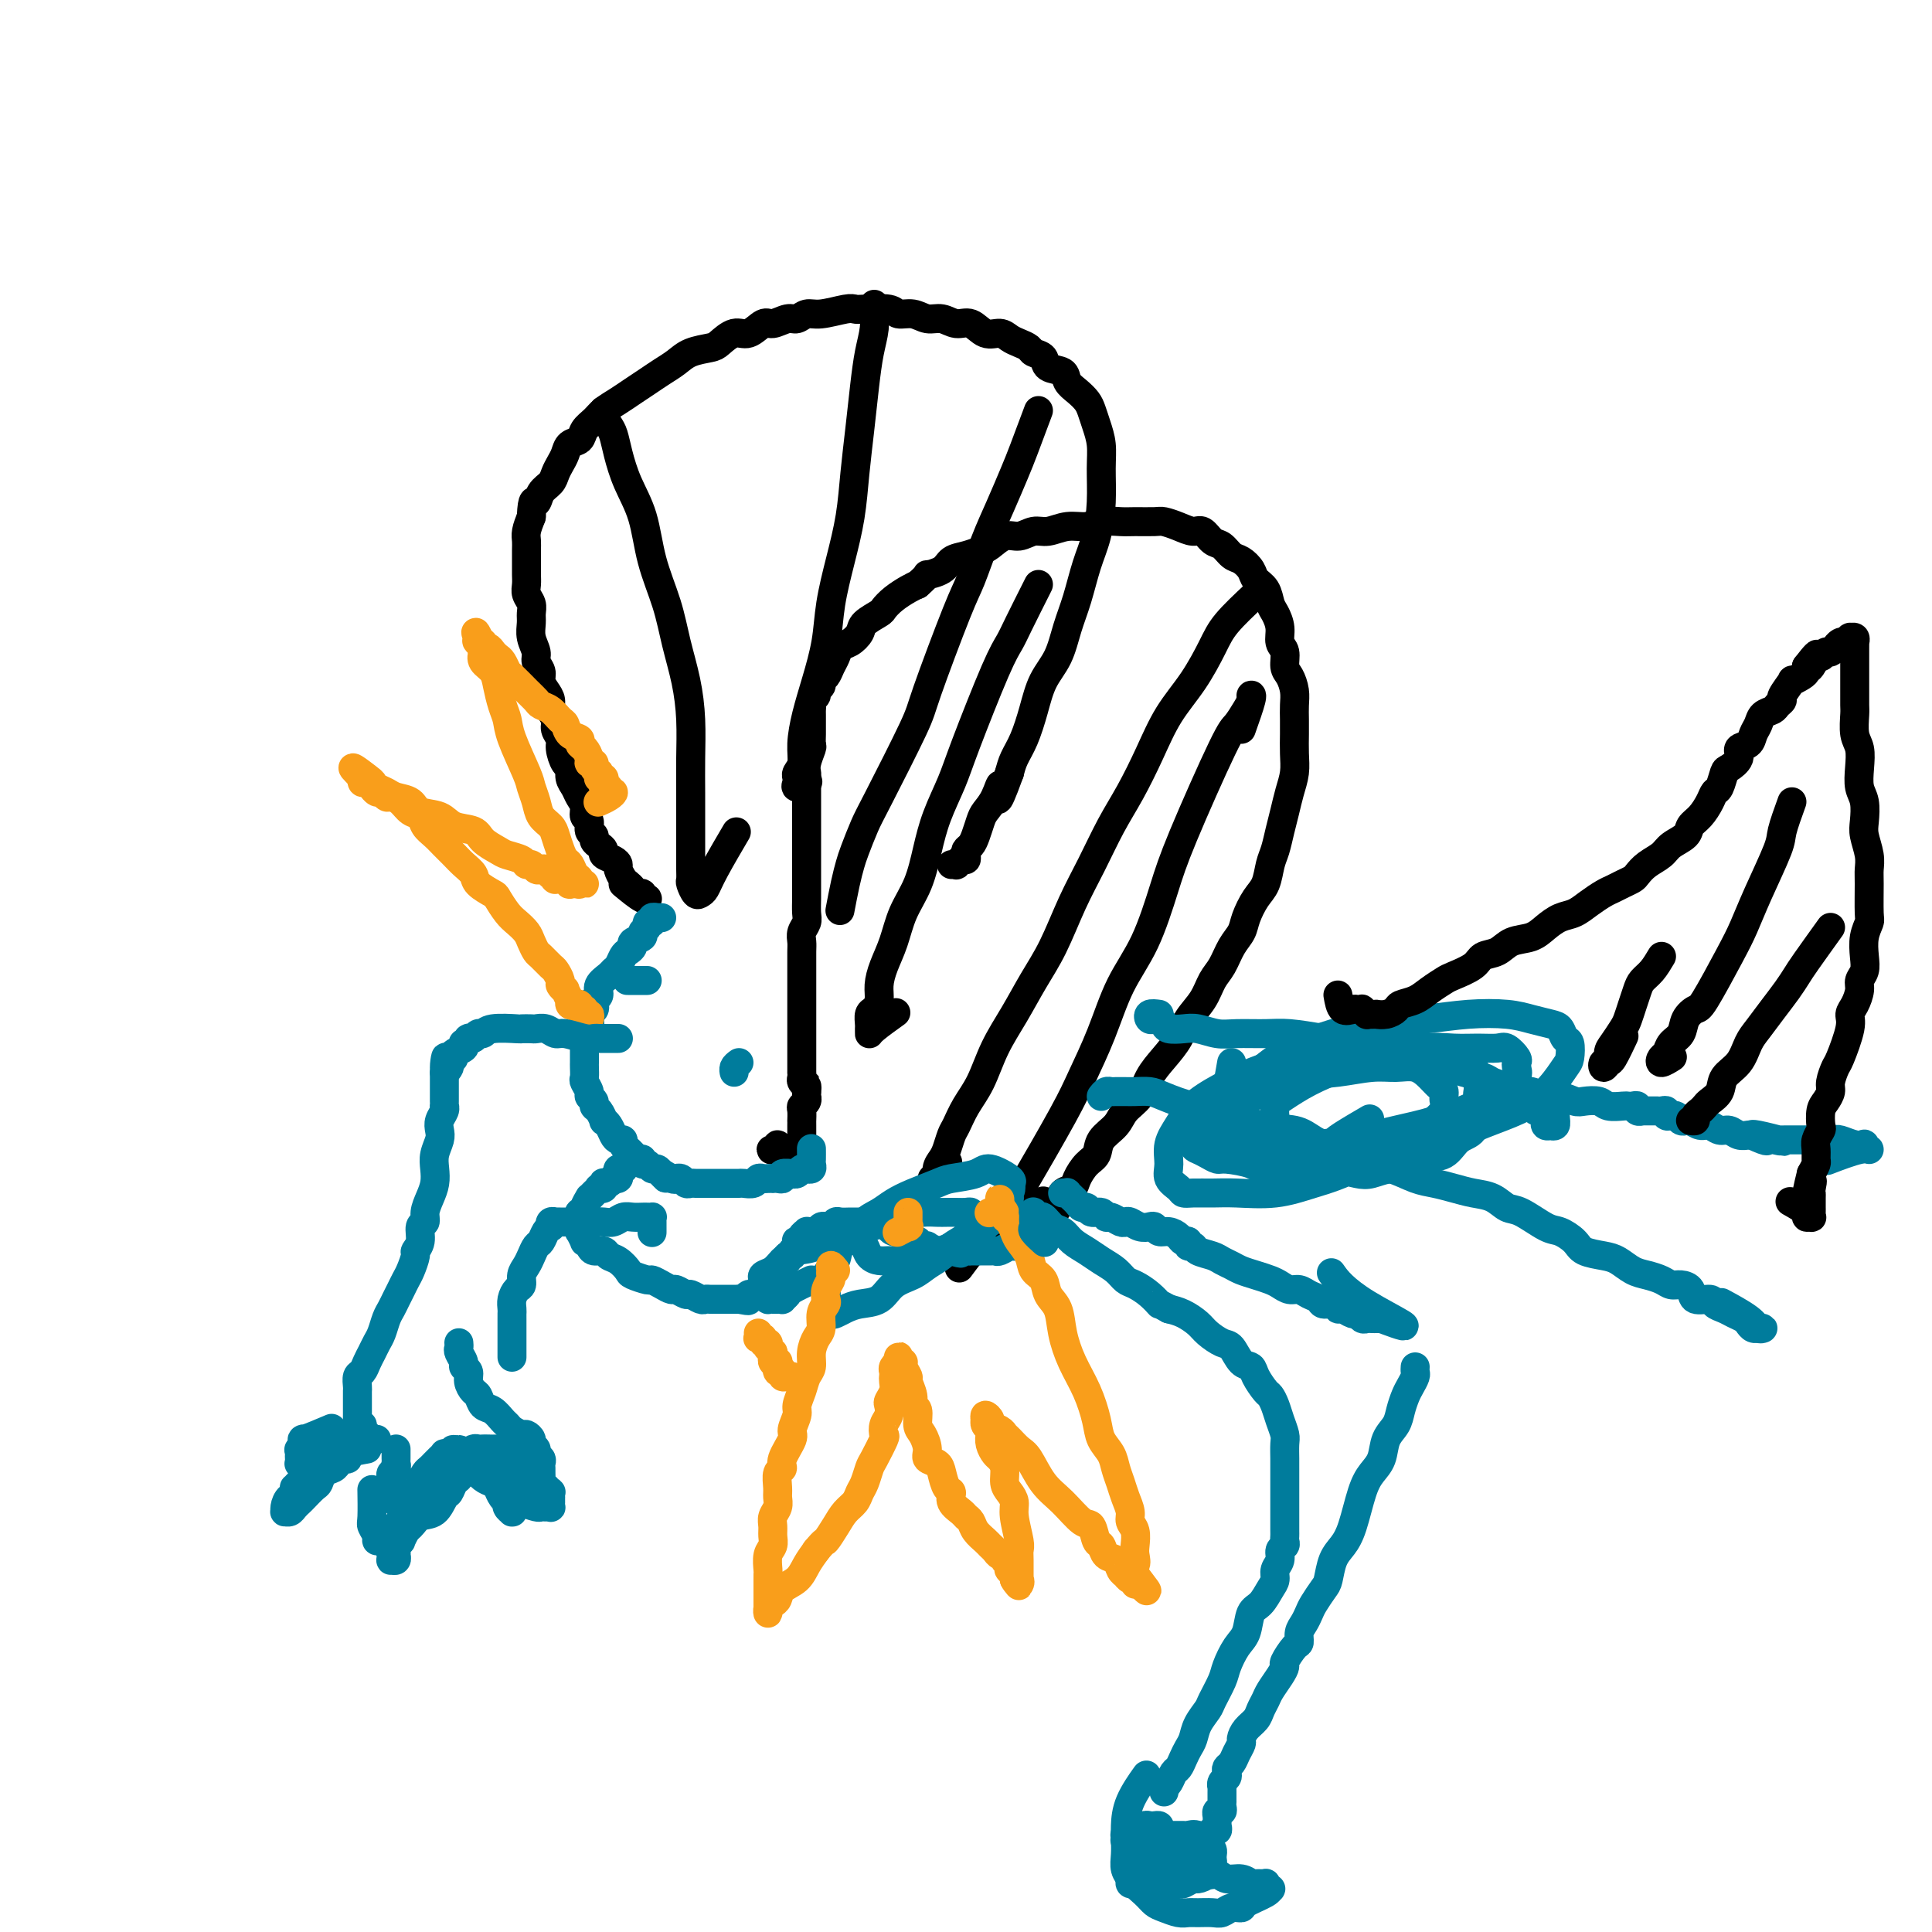 <svg viewBox='0 0 400 400' version='1.1' xmlns='http://www.w3.org/2000/svg' xmlns:xlink='http://www.w3.org/1999/xlink'><g fill='none' stroke='#000000' stroke-width='6' stroke-linecap='round' stroke-linejoin='round'><path d='M129,183c1.545,1.277 3.091,2.553 4,3c0.909,0.447 1.183,0.064 1,0c-0.183,-0.064 -0.823,0.190 -1,0c-0.177,-0.190 0.107,-0.823 0,-1c-0.107,-0.177 -0.607,0.104 -1,0c-0.393,-0.104 -0.679,-0.591 -1,-1c-0.321,-0.409 -0.676,-0.739 -1,-1c-0.324,-0.261 -0.616,-0.451 -1,-1c-0.384,-0.549 -0.859,-1.456 -1,-2c-0.141,-0.544 0.050,-0.723 0,-1c-0.050,-0.277 -0.343,-0.651 -1,-1c-0.657,-0.349 -1.677,-0.671 -2,-1c-0.323,-0.329 0.053,-0.664 0,-1c-0.053,-0.336 -0.535,-0.671 -1,-1c-0.465,-0.329 -0.913,-0.651 -1,-1c-0.087,-0.349 0.188,-0.727 0,-1c-0.188,-0.273 -0.838,-0.443 -1,-1c-0.162,-0.557 0.164,-1.500 0,-2c-0.164,-0.500 -0.818,-0.556 -1,-1c-0.182,-0.444 0.110,-1.275 0,-2c-0.110,-0.725 -0.621,-1.344 -1,-2c-0.379,-0.656 -0.628,-1.348 -1,-2c-0.372,-0.652 -0.869,-1.263 -1,-2c-0.131,-0.737 0.104,-1.601 0,-2c-0.104,-0.399 -0.549,-0.333 -1,-1c-0.451,-0.667 -0.909,-2.065 -1,-3c-0.091,-0.935 0.187,-1.405 0,-2c-0.187,-0.595 -0.837,-1.314 -1,-2c-0.163,-0.686 0.163,-1.339 0,-2c-0.163,-0.661 -0.813,-1.332 -1,-2c-0.187,-0.668 0.089,-1.334 0,-2c-0.089,-0.666 -0.545,-1.332 -1,-2c-0.455,-0.668 -0.910,-1.336 -1,-2c-0.090,-0.664 0.186,-1.322 0,-2c-0.186,-0.678 -0.835,-1.375 -1,-2c-0.165,-0.625 0.153,-1.179 0,-2c-0.153,-0.821 -0.777,-1.911 -1,-3c-0.223,-1.089 -0.046,-2.179 0,-3c0.046,-0.821 -0.040,-1.375 0,-2c0.040,-0.625 0.207,-1.321 0,-2c-0.207,-0.679 -0.788,-1.340 -1,-2c-0.212,-0.660 -0.057,-1.318 0,-2c0.057,-0.682 0.014,-1.389 0,-2c-0.014,-0.611 -0.001,-1.125 0,-2c0.001,-0.875 -0.010,-2.111 0,-3c0.010,-0.889 0.041,-1.432 0,-2c-0.041,-0.568 -0.155,-1.162 0,-2c0.155,-0.838 0.577,-1.919 1,-3'/><path d='M110,107c0.195,-4.451 0.682,-3.080 1,-3c0.318,0.080 0.467,-1.133 1,-2c0.533,-0.867 1.451,-1.388 2,-2c0.549,-0.612 0.728,-1.315 1,-2c0.272,-0.685 0.635,-1.352 1,-2c0.365,-0.648 0.731,-1.276 1,-2c0.269,-0.724 0.441,-1.545 1,-2c0.559,-0.455 1.504,-0.545 2,-1c0.496,-0.455 0.545,-1.277 1,-2c0.455,-0.723 1.318,-1.348 2,-2c0.682,-0.652 1.183,-1.329 2,-2c0.817,-0.671 1.951,-1.334 3,-2c1.049,-0.666 2.012,-1.334 3,-2c0.988,-0.666 2.002,-1.331 3,-2c0.998,-0.669 1.982,-1.344 3,-2c1.018,-0.656 2.072,-1.294 3,-2c0.928,-0.706 1.732,-1.479 3,-2c1.268,-0.521 3.001,-0.788 4,-1c0.999,-0.212 1.264,-0.367 2,-1c0.736,-0.633 1.944,-1.743 3,-2c1.056,-0.257 1.959,0.339 3,0c1.041,-0.339 2.218,-1.611 3,-2c0.782,-0.389 1.169,0.107 2,0c0.831,-0.107 2.106,-0.817 3,-1c0.894,-0.183 1.405,0.161 2,0c0.595,-0.161 1.272,-0.827 2,-1c0.728,-0.173 1.505,0.149 3,0c1.495,-0.149 3.708,-0.768 5,-1c1.292,-0.232 1.661,-0.077 2,0c0.339,0.077 0.646,0.077 2,0c1.354,-0.077 3.755,-0.232 5,0c1.245,0.232 1.334,0.851 2,1c0.666,0.149 1.911,-0.172 3,0c1.089,0.172 2.024,0.839 3,1c0.976,0.161 1.994,-0.182 3,0c1.006,0.182 1.999,0.889 3,1c1.001,0.111 2.011,-0.374 3,0c0.989,0.374 1.957,1.606 3,2c1.043,0.394 2.162,-0.049 3,0c0.838,0.049 1.395,0.589 2,1c0.605,0.411 1.259,0.691 2,1c0.741,0.309 1.568,0.645 2,1c0.432,0.355 0.468,0.728 1,1c0.532,0.272 1.560,0.443 2,1c0.440,0.557 0.293,1.500 1,2c0.707,0.500 2.270,0.556 3,1c0.730,0.444 0.629,1.276 1,2c0.371,0.724 1.213,1.340 2,2c0.787,0.660 1.517,1.363 2,2c0.483,0.637 0.718,1.207 1,2c0.282,0.793 0.609,1.810 1,3c0.391,1.190 0.845,2.552 1,4c0.155,1.448 0.011,2.980 0,5c-0.011,2.020 0.110,4.527 0,7c-0.110,2.473 -0.451,4.912 -1,7c-0.549,2.088 -1.306,3.824 -2,6c-0.694,2.176 -1.327,4.793 -2,7c-0.673,2.207 -1.387,4.004 -2,6c-0.613,1.996 -1.123,4.190 -2,6c-0.877,1.810 -2.119,3.236 -3,5c-0.881,1.764 -1.401,3.864 -2,6c-0.599,2.136 -1.277,4.306 -2,6c-0.723,1.694 -1.492,2.913 -2,4c-0.508,1.087 -0.754,2.044 -1,3'/><path d='M209,160c-3.361,9.264 -2.263,4.425 -2,3c0.263,-1.425 -0.311,0.563 -1,2c-0.689,1.437 -1.495,2.321 -2,3c-0.505,0.679 -0.710,1.151 -1,2c-0.290,0.849 -0.665,2.074 -1,3c-0.335,0.926 -0.628,1.554 -1,2c-0.372,0.446 -0.822,0.712 -1,1c-0.178,0.288 -0.085,0.599 0,1c0.085,0.401 0.163,0.892 0,1c-0.163,0.108 -0.566,-0.167 -1,0c-0.434,0.167 -0.900,0.777 -1,1c-0.100,0.223 0.165,0.060 0,0c-0.165,-0.060 -0.762,-0.017 -1,0c-0.238,0.017 -0.119,0.009 0,0'/><path d='M125,87c0.024,-0.908 0.047,-1.816 0,-2c-0.047,-0.184 -0.165,0.357 0,1c0.165,0.643 0.615,1.389 1,2c0.385,0.611 0.707,1.087 1,2c0.293,0.913 0.558,2.265 1,4c0.442,1.735 1.063,3.854 2,6c0.937,2.146 2.191,4.318 3,7c0.809,2.682 1.173,5.873 2,9c0.827,3.127 2.116,6.189 3,9c0.884,2.811 1.361,5.370 2,8c0.639,2.630 1.439,5.332 2,8c0.561,2.668 0.882,5.302 1,8c0.118,2.698 0.032,5.461 0,8c-0.032,2.539 -0.009,4.854 0,7c0.009,2.146 0.002,4.123 0,6c-0.002,1.877 -0.001,3.653 0,5c0.001,1.347 0.003,2.263 0,3c-0.003,0.737 -0.012,1.294 0,2c0.012,0.706 0.044,1.561 0,2c-0.044,0.439 -0.166,0.463 0,1c0.166,0.537 0.620,1.586 1,2c0.380,0.414 0.688,0.194 1,0c0.312,-0.194 0.630,-0.361 1,-1c0.370,-0.639 0.792,-1.749 2,-4c1.208,-2.251 3.202,-5.643 4,-7c0.798,-1.357 0.399,-0.678 0,0'/><path d='M181,63c0.089,1.702 0.178,3.403 0,5c-0.178,1.597 -0.624,3.088 -1,5c-0.376,1.912 -0.681,4.244 -1,7c-0.319,2.756 -0.653,5.935 -1,9c-0.347,3.065 -0.708,6.014 -1,9c-0.292,2.986 -0.515,6.008 -1,9c-0.485,2.992 -1.233,5.954 -2,9c-0.767,3.046 -1.555,6.176 -2,9c-0.445,2.824 -0.549,5.340 -1,8c-0.451,2.660 -1.249,5.462 -2,8c-0.751,2.538 -1.455,4.813 -2,7c-0.545,2.187 -0.930,4.287 -1,6c-0.070,1.713 0.175,3.038 0,4c-0.175,0.962 -0.772,1.560 -1,2c-0.228,0.440 -0.089,0.720 0,1c0.089,0.280 0.127,0.560 0,1c-0.127,0.440 -0.419,1.042 0,1c0.419,-0.042 1.548,-0.726 2,-1c0.452,-0.274 0.226,-0.137 0,0'/><path d='M215,85c-1.114,2.986 -2.228,5.972 -3,8c-0.772,2.028 -1.204,3.097 -2,5c-0.796,1.903 -1.958,4.639 -3,7c-1.042,2.361 -1.965,4.348 -3,7c-1.035,2.652 -2.182,5.970 -3,8c-0.818,2.030 -1.307,2.771 -3,7c-1.693,4.229 -4.590,11.945 -6,16c-1.410,4.055 -1.333,4.450 -3,8c-1.667,3.550 -5.076,10.254 -7,14c-1.924,3.746 -2.362,4.535 -3,6c-0.638,1.465 -1.478,3.605 -2,5c-0.522,1.395 -0.728,2.044 -1,3c-0.272,0.956 -0.612,2.219 -1,4c-0.388,1.781 -0.825,4.080 -1,5c-0.175,0.920 -0.087,0.460 0,0'/><path d='M161,238c-0.079,-0.537 -0.158,-1.075 0,-1c0.158,0.075 0.554,0.762 0,1c-0.554,0.238 -2.057,0.026 -1,0c1.057,-0.026 4.676,0.132 6,0c1.324,-0.132 0.355,-0.556 0,-1c-0.355,-0.444 -0.095,-0.907 0,-1c0.095,-0.093 0.025,0.186 0,0c-0.025,-0.186 -0.007,-0.837 0,-1c0.007,-0.163 0.002,0.162 0,0c-0.002,-0.162 -0.001,-0.812 0,-1c0.001,-0.188 0.000,0.087 0,0c-0.000,-0.087 -0.001,-0.534 0,-1c0.001,-0.466 0.004,-0.951 0,-1c-0.004,-0.049 -0.015,0.337 0,0c0.015,-0.337 0.057,-1.396 0,-2c-0.057,-0.604 -0.211,-0.754 0,-1c0.211,-0.246 0.789,-0.588 1,-1c0.211,-0.412 0.057,-0.894 0,-1c-0.057,-0.106 -0.015,0.164 0,0c0.015,-0.164 0.004,-0.761 0,-1c-0.004,-0.239 -0.002,-0.119 0,0'/><path d='M167,226c0.138,-2.096 -0.015,-1.336 0,-1c0.015,0.336 0.200,0.249 0,0c-0.200,-0.249 -0.786,-0.659 -1,-1c-0.214,-0.341 -0.057,-0.612 0,-1c0.057,-0.388 0.015,-0.893 0,-1c-0.015,-0.107 -0.004,0.183 0,0c0.004,-0.183 0.001,-0.837 0,-1c-0.001,-0.163 -0.000,0.167 0,0c0.000,-0.167 0.000,-0.832 0,-1c-0.000,-0.168 -0.000,0.162 0,0c0.000,-0.162 0.000,-0.816 0,-1c-0.000,-0.184 -0.000,0.101 0,0c0.000,-0.101 0.000,-0.589 0,-1c-0.000,-0.411 -0.000,-0.747 0,-1c0.000,-0.253 0.000,-0.424 0,-1c-0.000,-0.576 -0.000,-1.558 0,-2c0.000,-0.442 0.000,-0.345 0,-1c-0.000,-0.655 -0.000,-2.063 0,-3c0.000,-0.937 0.000,-1.405 0,-2c-0.000,-0.595 -0.000,-1.318 0,-2c0.000,-0.682 0.000,-1.323 0,-2c-0.000,-0.677 -0.001,-1.388 0,-2c0.001,-0.612 0.004,-1.123 0,-2c-0.004,-0.877 -0.015,-2.121 0,-3c0.015,-0.879 0.057,-1.394 0,-2c-0.057,-0.606 -0.211,-1.303 0,-2c0.211,-0.697 0.789,-1.393 1,-2c0.211,-0.607 0.057,-1.125 0,-2c-0.057,-0.875 -0.015,-2.107 0,-3c0.015,-0.893 0.004,-1.445 0,-2c-0.004,-0.555 -0.001,-1.111 0,-2c0.001,-0.889 0.000,-2.111 0,-3c-0.000,-0.889 -0.000,-1.445 0,-2c0.000,-0.555 0.000,-1.107 0,-2c-0.000,-0.893 0.000,-2.125 0,-3c-0.000,-0.875 -0.000,-1.394 0,-2c0.000,-0.606 0.000,-1.300 0,-2c-0.000,-0.700 -0.001,-1.408 0,-2c0.001,-0.592 0.004,-1.069 0,-2c-0.004,-0.931 -0.015,-2.314 0,-3c0.015,-0.686 0.057,-0.673 0,-1c-0.057,-0.327 -0.211,-0.993 0,-2c0.211,-1.007 0.789,-2.353 1,-3c0.211,-0.647 0.057,-0.593 0,-1c-0.057,-0.407 -0.015,-1.275 0,-2c0.015,-0.725 0.003,-1.308 0,-2c-0.003,-0.692 0.003,-1.495 0,-2c-0.003,-0.505 -0.016,-0.713 0,-1c0.016,-0.287 0.061,-0.654 0,-1c-0.061,-0.346 -0.227,-0.670 0,-1c0.227,-0.330 0.849,-0.665 1,-1c0.151,-0.335 -0.167,-0.670 0,-1c0.167,-0.330 0.818,-0.654 1,-1c0.182,-0.346 -0.107,-0.712 0,-1c0.107,-0.288 0.609,-0.496 1,-1c0.391,-0.504 0.672,-1.304 1,-2c0.328,-0.696 0.702,-1.288 1,-2c0.298,-0.712 0.521,-1.543 1,-2c0.479,-0.457 1.213,-0.542 2,-1c0.787,-0.458 1.627,-1.291 2,-2c0.373,-0.709 0.277,-1.293 1,-2c0.723,-0.707 2.263,-1.538 3,-2c0.737,-0.462 0.672,-0.557 1,-1c0.328,-0.443 1.050,-1.235 2,-2c0.950,-0.765 2.129,-1.504 3,-2c0.871,-0.496 1.436,-0.748 2,-1'/><path d='M190,121c2.769,-2.433 1.690,-2.014 2,-2c0.310,0.014 2.007,-0.376 3,-1c0.993,-0.624 1.280,-1.481 2,-2c0.720,-0.519 1.872,-0.698 3,-1c1.128,-0.302 2.231,-0.726 3,-1c0.769,-0.274 1.205,-0.398 2,-1c0.795,-0.602 1.948,-1.682 3,-2c1.052,-0.318 2.004,0.126 3,0c0.996,-0.126 2.036,-0.822 3,-1c0.964,-0.178 1.851,0.163 3,0c1.149,-0.163 2.561,-0.828 4,-1c1.439,-0.172 2.907,0.150 4,0c1.093,-0.150 1.811,-0.773 3,-1c1.189,-0.227 2.849,-0.058 4,0c1.151,0.058 1.793,0.006 3,0c1.207,-0.006 2.981,0.035 4,0c1.019,-0.035 1.284,-0.146 2,0c0.716,0.146 1.882,0.549 3,1c1.118,0.451 2.186,0.951 3,1c0.814,0.049 1.372,-0.353 2,0c0.628,0.353 1.324,1.459 2,2c0.676,0.541 1.332,0.515 2,1c0.668,0.485 1.349,1.480 2,2c0.651,0.520 1.274,0.566 2,1c0.726,0.434 1.556,1.256 2,2c0.444,0.744 0.501,1.409 1,2c0.499,0.591 1.439,1.107 2,2c0.561,0.893 0.743,2.163 1,3c0.257,0.837 0.590,1.239 1,2c0.410,0.761 0.897,1.880 1,3c0.103,1.120 -0.179,2.243 0,3c0.179,0.757 0.818,1.150 1,2c0.182,0.850 -0.095,2.156 0,3c0.095,0.844 0.561,1.225 1,2c0.439,0.775 0.849,1.943 1,3c0.151,1.057 0.041,2.004 0,3c-0.041,0.996 -0.014,2.040 0,3c0.014,0.960 0.015,1.835 0,3c-0.015,1.165 -0.045,2.621 0,4c0.045,1.379 0.167,2.680 0,4c-0.167,1.320 -0.622,2.659 -1,4c-0.378,1.341 -0.678,2.684 -1,4c-0.322,1.316 -0.666,2.606 -1,4c-0.334,1.394 -0.657,2.894 -1,4c-0.343,1.106 -0.707,1.818 -1,3c-0.293,1.182 -0.515,2.832 -1,4c-0.485,1.168 -1.232,1.853 -2,3c-0.768,1.147 -1.557,2.757 -2,4c-0.443,1.243 -0.540,2.121 -1,3c-0.460,0.879 -1.282,1.760 -2,3c-0.718,1.240 -1.332,2.838 -2,4c-0.668,1.162 -1.389,1.889 -2,3c-0.611,1.111 -1.112,2.607 -2,4c-0.888,1.393 -2.162,2.683 -3,4c-0.838,1.317 -1.240,2.659 -2,4c-0.760,1.341 -1.879,2.680 -3,4c-1.121,1.320 -2.244,2.621 -3,4c-0.756,1.379 -1.143,2.835 -2,4c-0.857,1.165 -2.183,2.040 -3,3c-0.817,0.960 -1.126,2.004 -2,3c-0.874,0.996 -2.313,1.945 -3,3c-0.687,1.055 -0.622,2.218 -1,3c-0.378,0.782 -1.201,1.185 -2,2c-0.799,0.815 -1.575,2.043 -2,3c-0.425,0.957 -0.499,1.642 -1,2c-0.501,0.358 -1.429,0.388 -2,1c-0.571,0.612 -0.786,1.806 -1,3'/><path d='M219,250c-6.814,10.547 -2.348,3.414 -1,1c1.348,-2.414 -0.424,-0.108 -1,1c-0.576,1.108 0.042,1.018 0,1c-0.042,-0.018 -0.743,0.036 -1,0c-0.257,-0.036 -0.069,-0.164 0,-1c0.069,-0.836 0.020,-2.382 0,-3c-0.020,-0.618 -0.010,-0.309 0,0'/><path d='M215,121c-1.511,3.003 -3.023,6.005 -4,8c-0.977,1.995 -1.420,2.982 -2,4c-0.580,1.018 -1.296,2.065 -3,6c-1.704,3.935 -4.395,10.757 -6,15c-1.605,4.243 -2.125,5.907 -3,8c-0.875,2.093 -2.107,4.614 -3,7c-0.893,2.386 -1.447,4.637 -2,7c-0.553,2.363 -1.105,4.838 -2,7c-0.895,2.162 -2.134,4.011 -3,6c-0.866,1.989 -1.359,4.120 -2,6c-0.641,1.880 -1.429,3.511 -2,5c-0.571,1.489 -0.923,2.837 -1,4c-0.077,1.163 0.123,2.143 0,3c-0.123,0.857 -0.569,1.593 -1,2c-0.431,0.407 -0.848,0.487 -1,1c-0.152,0.513 -0.040,1.461 0,2c0.040,0.539 0.008,0.669 0,1c-0.008,0.331 0.008,0.862 0,1c-0.008,0.138 -0.041,-0.117 1,-1c1.041,-0.883 3.154,-2.395 4,-3c0.846,-0.605 0.423,-0.302 0,0'/><path d='M260,123c-2.284,2.139 -4.568,4.277 -6,6c-1.432,1.723 -2.014,3.029 -3,5c-0.986,1.971 -2.378,4.607 -4,7c-1.622,2.393 -3.476,4.542 -5,7c-1.524,2.458 -2.718,5.224 -4,8c-1.282,2.776 -2.653,5.563 -4,8c-1.347,2.437 -2.670,4.523 -4,7c-1.330,2.477 -2.665,5.346 -4,8c-1.335,2.654 -2.668,5.092 -4,8c-1.332,2.908 -2.663,6.286 -4,9c-1.337,2.714 -2.679,4.763 -4,7c-1.321,2.237 -2.620,4.662 -4,7c-1.380,2.338 -2.842,4.589 -4,7c-1.158,2.411 -2.012,4.981 -3,7c-0.988,2.019 -2.110,3.485 -3,5c-0.890,1.515 -1.549,3.077 -2,4c-0.451,0.923 -0.694,1.208 -1,2c-0.306,0.792 -0.675,2.092 -1,3c-0.325,0.908 -0.607,1.423 -1,2c-0.393,0.577 -0.897,1.215 -1,2c-0.103,0.785 0.193,1.716 0,2c-0.193,0.284 -0.877,-0.078 -1,0c-0.123,0.078 0.313,0.598 1,0c0.687,-0.598 1.625,-2.314 2,-3c0.375,-0.686 0.188,-0.343 0,0'/><path d='M257,151c0.850,-2.402 1.699,-4.805 2,-6c0.301,-1.195 0.052,-1.183 0,-1c-0.052,0.183 0.092,0.535 0,1c-0.092,0.465 -0.422,1.042 -1,2c-0.578,0.958 -1.406,2.298 -2,3c-0.594,0.702 -0.956,0.767 -3,5c-2.044,4.233 -5.771,12.635 -8,18c-2.229,5.365 -2.960,7.694 -4,11c-1.040,3.306 -2.388,7.589 -4,11c-1.612,3.411 -3.489,5.950 -5,9c-1.511,3.050 -2.656,6.612 -4,10c-1.344,3.388 -2.886,6.601 -4,9c-1.114,2.399 -1.798,3.984 -4,8c-2.202,4.016 -5.922,10.464 -8,14c-2.078,3.536 -2.515,4.160 -3,5c-0.485,0.840 -1.016,1.895 -2,3c-0.984,1.105 -2.419,2.259 -4,4c-1.581,1.741 -3.309,4.069 -4,5c-0.691,0.931 -0.346,0.466 0,0'/></g>
<g fill='none' stroke='#007C9C' stroke-width='6' stroke-linecap='round' stroke-linejoin='round'><path d='M137,190c-0.455,-0.009 -0.911,-0.017 -1,0c-0.089,0.017 0.187,0.060 0,0c-0.187,-0.060 -0.839,-0.223 -1,0c-0.161,0.223 0.169,0.833 0,1c-0.169,0.167 -0.838,-0.110 -1,0c-0.162,0.110 0.182,0.607 0,1c-0.182,0.393 -0.889,0.683 -1,1c-0.111,0.317 0.374,0.661 0,1c-0.374,0.339 -1.606,0.672 -2,1c-0.394,0.328 0.049,0.651 0,1c-0.049,0.349 -0.589,0.723 -1,1c-0.411,0.277 -0.692,0.458 -1,1c-0.308,0.542 -0.642,1.444 -1,2c-0.358,0.556 -0.741,0.765 -1,1c-0.259,0.235 -0.395,0.497 -1,1c-0.605,0.503 -1.678,1.248 -2,2c-0.322,0.752 0.106,1.511 0,2c-0.106,0.489 -0.747,0.707 -1,1c-0.253,0.293 -0.119,0.659 0,1c0.119,0.341 0.224,0.655 0,1c-0.224,0.345 -0.778,0.722 -1,1c-0.222,0.278 -0.112,0.459 0,1c0.112,0.541 0.226,1.444 0,2c-0.226,0.556 -0.793,0.765 -1,1c-0.207,0.235 -0.056,0.496 0,1c0.056,0.504 0.015,1.252 0,2c-0.015,0.748 -0.005,1.495 0,2c0.005,0.505 0.005,0.769 0,1c-0.005,0.231 -0.017,0.429 0,1c0.017,0.571 0.061,1.515 0,2c-0.061,0.485 -0.227,0.512 0,1c0.227,0.488 0.848,1.439 1,2c0.152,0.561 -0.166,0.732 0,1c0.166,0.268 0.814,0.631 1,1c0.186,0.369 -0.091,0.742 0,1c0.091,0.258 0.549,0.401 1,1c0.451,0.599 0.894,1.653 1,2c0.106,0.347 -0.125,-0.013 0,0c0.125,0.013 0.607,0.399 1,1c0.393,0.601 0.696,1.418 1,2c0.304,0.582 0.607,0.931 1,1c0.393,0.069 0.875,-0.140 1,0c0.125,0.140 -0.107,0.630 0,1c0.107,0.370 0.555,0.620 1,1c0.445,0.380 0.889,0.891 1,1c0.111,0.109 -0.111,-0.182 0,0c0.111,0.182 0.555,0.837 1,1c0.445,0.163 0.893,-0.167 1,0c0.107,0.167 -0.126,0.832 0,1c0.126,0.168 0.611,-0.161 1,0c0.389,0.161 0.682,0.813 1,1c0.318,0.187 0.662,-0.089 1,0c0.338,0.089 0.669,0.545 1,1'/><path d='M137,243c2.062,2.105 0.216,0.367 0,0c-0.216,-0.367 1.199,0.638 2,1c0.801,0.362 0.988,0.083 1,0c0.012,-0.083 -0.152,0.030 0,0c0.152,-0.030 0.618,-0.204 1,0c0.382,0.204 0.679,0.787 1,1c0.321,0.213 0.667,0.057 1,0c0.333,-0.057 0.652,-0.015 1,0c0.348,0.015 0.726,0.004 1,0c0.274,-0.004 0.445,-0.001 1,0c0.555,0.001 1.496,0.000 2,0c0.504,-0.000 0.573,0.001 1,0c0.427,-0.001 1.214,-0.004 2,0c0.786,0.004 1.573,0.015 2,0c0.427,-0.015 0.495,-0.057 1,0c0.505,0.057 1.446,0.211 2,0c0.554,-0.211 0.722,-0.789 1,-1c0.278,-0.211 0.665,-0.057 1,0c0.335,0.057 0.616,0.016 1,0c0.384,-0.016 0.871,-0.008 1,0c0.129,0.008 -0.101,0.016 0,0c0.101,-0.016 0.534,-0.057 1,0c0.466,0.057 0.965,0.212 1,0c0.035,-0.212 -0.394,-0.793 0,-1c0.394,-0.207 1.612,-0.041 2,0c0.388,0.041 -0.055,-0.042 0,0c0.055,0.042 0.607,0.208 1,0c0.393,-0.208 0.627,-0.791 1,-1c0.373,-0.209 0.885,-0.044 1,0c0.115,0.044 -0.165,-0.034 0,0c0.165,0.034 0.776,0.180 1,0c0.224,-0.180 0.060,-0.688 0,-1c-0.060,-0.312 -0.016,-0.430 0,-1c0.016,-0.570 0.005,-1.591 0,-2c-0.005,-0.409 -0.002,-0.204 0,0'/><path d='M131,203c-0.732,0.000 -1.464,0.000 -1,0c0.464,0.000 2.125,0.000 3,0c0.875,0.000 0.964,0.000 1,0c0.036,-0.000 0.018,0.000 0,0'/><path d='M153,220c-0.423,0.310 -0.845,0.619 -1,1c-0.155,0.381 -0.042,0.833 0,1c0.042,0.167 0.012,0.048 0,0c-0.012,-0.048 -0.006,-0.024 0,0'/><path d='M129,242c0.111,0.022 0.222,0.045 0,0c-0.222,-0.045 -0.777,-0.157 -1,0c-0.223,0.157 -0.115,0.582 0,1c0.115,0.418 0.237,0.830 0,1c-0.237,0.170 -0.834,0.097 -1,0c-0.166,-0.097 0.100,-0.218 0,0c-0.100,0.218 -0.567,0.777 -1,1c-0.433,0.223 -0.833,0.112 -1,0c-0.167,-0.112 -0.100,-0.223 0,0c0.100,0.223 0.233,0.782 0,1c-0.233,0.218 -0.832,0.095 -1,0c-0.168,-0.095 0.094,-0.163 0,0c-0.094,0.163 -0.546,0.555 -1,1c-0.454,0.445 -0.910,0.942 -1,1c-0.090,0.058 0.186,-0.321 0,0c-0.186,0.321 -0.834,1.344 -1,2c-0.166,0.656 0.152,0.945 0,1c-0.152,0.055 -0.773,-0.125 -1,0c-0.227,0.125 -0.061,0.554 0,1c0.061,0.446 0.017,0.908 0,1c-0.017,0.092 -0.006,-0.188 0,0c0.006,0.188 0.005,0.843 0,1c-0.005,0.157 -0.016,-0.183 0,0c0.016,0.183 0.060,0.889 0,1c-0.060,0.111 -0.224,-0.373 0,0c0.224,0.373 0.838,1.602 1,2c0.162,0.398 -0.126,-0.034 0,0c0.126,0.034 0.666,0.533 1,1c0.334,0.467 0.461,0.903 1,1c0.539,0.097 1.490,-0.143 2,0c0.510,0.143 0.578,0.669 1,1c0.422,0.331 1.197,0.466 2,1c0.803,0.534 1.632,1.466 2,2c0.368,0.534 0.274,0.669 1,1c0.726,0.331 2.273,0.858 3,1c0.727,0.142 0.632,-0.102 1,0c0.368,0.102 1.197,0.548 2,1c0.803,0.452 1.581,0.909 2,1c0.419,0.091 0.479,-0.186 1,0c0.521,0.186 1.501,0.834 2,1c0.499,0.166 0.515,-0.152 1,0c0.485,0.152 1.438,0.773 2,1c0.562,0.227 0.733,0.061 1,0c0.267,-0.061 0.631,-0.016 1,0c0.369,0.016 0.743,0.004 1,0c0.257,-0.004 0.398,-0.001 1,0c0.602,0.001 1.667,0.000 2,0c0.333,-0.000 -0.064,-0.000 0,0c0.064,0.000 0.590,0.000 1,0c0.410,-0.000 0.705,-0.000 1,0'/><path d='M153,269c3.178,0.602 1.624,0.107 1,0c-0.624,-0.107 -0.318,0.175 0,0c0.318,-0.175 0.648,-0.807 1,-1c0.352,-0.193 0.725,0.054 1,0c0.275,-0.054 0.451,-0.410 1,-1c0.549,-0.590 1.472,-1.415 2,-2c0.528,-0.585 0.662,-0.931 1,-1c0.338,-0.069 0.879,0.140 1,0c0.121,-0.140 -0.179,-0.630 0,-1c0.179,-0.370 0.837,-0.620 1,-1c0.163,-0.380 -0.167,-0.891 0,-1c0.167,-0.109 0.833,0.182 1,0c0.167,-0.182 -0.166,-0.837 0,-1c0.166,-0.163 0.829,0.168 1,0c0.171,-0.168 -0.150,-0.833 0,-1c0.150,-0.167 0.771,0.165 1,0c0.229,-0.165 0.065,-0.828 0,-1c-0.065,-0.172 -0.033,0.147 0,0c0.033,-0.147 0.065,-0.761 0,-1c-0.065,-0.239 -0.229,-0.102 0,0c0.229,0.102 0.849,0.171 1,0c0.151,-0.171 -0.167,-0.581 0,-1c0.167,-0.419 0.818,-0.848 1,-1c0.182,-0.152 -0.106,-0.027 0,0c0.106,0.027 0.606,-0.044 1,0c0.394,0.044 0.683,0.204 1,0c0.317,-0.204 0.661,-0.773 1,-1c0.339,-0.227 0.672,-0.113 1,0c0.328,0.113 0.651,0.227 1,0c0.349,-0.227 0.723,-0.793 1,-1c0.277,-0.207 0.455,-0.056 1,0c0.545,0.056 1.456,0.015 2,0c0.544,-0.015 0.719,-0.004 1,0c0.281,0.004 0.666,0.001 1,0c0.334,-0.001 0.615,-0.000 1,0c0.385,0.000 0.873,0.000 1,0c0.127,-0.000 -0.107,-0.001 0,0c0.107,0.001 0.554,0.004 1,0c0.446,-0.004 0.889,-0.016 1,0c0.111,0.016 -0.112,0.061 0,0c0.112,-0.061 0.559,-0.227 1,0c0.441,0.227 0.878,0.848 1,1c0.122,0.152 -0.070,-0.166 0,0c0.070,0.166 0.401,0.815 1,1c0.599,0.185 1.466,-0.095 2,0c0.534,0.095 0.736,0.565 1,1c0.264,0.435 0.592,0.834 1,1c0.408,0.166 0.898,0.097 1,0c0.102,-0.097 -0.185,-0.223 0,0c0.185,0.223 0.841,0.796 1,1c0.159,0.204 -0.179,0.041 0,0c0.179,-0.041 0.874,0.042 1,0c0.126,-0.042 -0.317,-0.207 0,0c0.317,0.207 1.394,0.788 2,1c0.606,0.212 0.740,0.057 1,0c0.260,-0.057 0.646,-0.016 1,0c0.354,0.016 0.677,0.008 1,0'/><path d='M197,259c3.365,0.928 1.279,0.249 1,0c-0.279,-0.249 1.250,-0.067 2,0c0.750,0.067 0.721,0.018 1,0c0.279,-0.018 0.866,-0.005 1,0c0.134,0.005 -0.185,0.001 0,0c0.185,-0.001 0.875,0.001 1,0c0.125,-0.001 -0.314,-0.004 0,0c0.314,0.004 1.380,0.015 2,0c0.620,-0.015 0.792,-0.057 1,0c0.208,0.057 0.452,0.211 1,0c0.548,-0.211 1.400,-0.789 2,-1c0.600,-0.211 0.948,-0.057 1,0c0.052,0.057 -0.192,0.015 0,0c0.192,-0.015 0.821,-0.004 1,0c0.179,0.004 -0.092,0.001 0,0c0.092,-0.001 0.547,-0.000 1,0c0.453,0.000 0.905,0.000 1,0c0.095,-0.000 -0.167,-0.000 0,0c0.167,0.000 0.762,0.000 1,0c0.238,-0.000 0.119,-0.000 0,0'/><path d='M168,265c-1.609,0.762 -3.218,1.525 -4,2c-0.782,0.475 -0.735,0.663 -1,1c-0.265,0.337 -0.840,0.822 -1,1c-0.160,0.178 0.097,0.047 0,0c-0.097,-0.047 -0.547,-0.012 -1,0c-0.453,0.012 -0.910,0.000 -1,0c-0.090,-0.000 0.186,0.011 0,0c-0.186,-0.011 -0.835,-0.044 -1,0c-0.165,0.044 0.152,0.167 0,0c-0.152,-0.167 -0.774,-0.622 -1,-1c-0.226,-0.378 -0.054,-0.678 0,-1c0.054,-0.322 -0.008,-0.666 0,-1c0.008,-0.334 0.087,-0.657 0,-1c-0.087,-0.343 -0.342,-0.706 0,-1c0.342,-0.294 1.279,-0.520 2,-1c0.721,-0.480 1.226,-1.213 2,-2c0.774,-0.787 1.815,-1.629 3,-2c1.185,-0.371 2.512,-0.271 4,-1c1.488,-0.729 3.137,-2.286 5,-3c1.863,-0.714 3.941,-0.584 6,-1c2.059,-0.416 4.099,-1.380 6,-2c1.901,-0.620 3.665,-0.898 5,-1c1.335,-0.102 2.242,-0.028 3,0c0.758,0.028 1.366,0.010 2,0c0.634,-0.010 1.294,-0.014 2,0c0.706,0.014 1.457,0.044 2,0c0.543,-0.044 0.876,-0.164 1,0c0.124,0.164 0.037,0.610 0,1c-0.037,0.390 -0.025,0.723 0,1c0.025,0.277 0.064,0.497 0,1c-0.064,0.503 -0.232,1.290 -1,2c-0.768,0.710 -2.138,1.344 -3,2c-0.862,0.656 -1.216,1.335 -2,2c-0.784,0.665 -1.998,1.316 -3,2c-1.002,0.684 -1.791,1.402 -3,2c-1.209,0.598 -2.839,1.078 -4,2c-1.161,0.922 -1.855,2.286 -3,3c-1.145,0.714 -2.741,0.777 -4,1c-1.259,0.223 -2.180,0.605 -3,1c-0.820,0.395 -1.540,0.804 -2,1c-0.460,0.196 -0.661,0.181 -1,0c-0.339,-0.181 -0.816,-0.526 -1,-1c-0.184,-0.474 -0.076,-1.075 0,-2c0.076,-0.925 0.121,-2.172 0,-3c-0.121,-0.828 -0.409,-1.237 0,-2c0.409,-0.763 1.516,-1.881 2,-3c0.484,-1.119 0.345,-2.239 1,-3c0.655,-0.761 2.105,-1.162 3,-2c0.895,-0.838 1.234,-2.112 2,-3c0.766,-0.888 1.960,-1.390 3,-2c1.040,-0.610 1.928,-1.329 3,-2c1.072,-0.671 2.329,-1.296 4,-2c1.671,-0.704 3.755,-1.488 5,-2c1.245,-0.512 1.651,-0.750 3,-1c1.349,-0.250 3.640,-0.510 5,-1c1.360,-0.490 1.789,-1.209 3,-1c1.211,0.209 3.203,1.345 4,2c0.797,0.655 0.398,0.827 0,1'/><path d='M209,245c0.614,0.898 0.148,1.644 0,2c-0.148,0.356 0.022,0.323 0,1c-0.022,0.677 -0.235,2.066 -1,3c-0.765,0.934 -2.081,1.415 -3,2c-0.919,0.585 -1.443,1.275 -2,2c-0.557,0.725 -1.149,1.487 -2,2c-0.851,0.513 -1.961,0.779 -3,1c-1.039,0.221 -2.008,0.399 -3,1c-0.992,0.601 -2.009,1.626 -3,2c-0.991,0.374 -1.957,0.098 -3,0c-1.043,-0.098 -2.163,-0.019 -3,0c-0.837,0.019 -1.390,-0.021 -2,0c-0.610,0.021 -1.277,0.103 -2,0c-0.723,-0.103 -1.500,-0.392 -2,-1c-0.500,-0.608 -0.722,-1.534 -1,-2c-0.278,-0.466 -0.613,-0.472 -1,-1c-0.387,-0.528 -0.825,-1.580 -1,-2c-0.175,-0.420 -0.088,-0.210 0,0'/></g>
<g fill='none' stroke='#F99E1B' stroke-width='6' stroke-linecap='round' stroke-linejoin='round'><path d='M188,251c0.001,0.301 0.002,0.601 0,1c-0.002,0.399 -0.008,0.895 0,1c0.008,0.105 0.030,-0.182 0,0c-0.030,0.182 -0.111,0.832 0,1c0.111,0.168 0.415,-0.147 0,0c-0.415,0.147 -1.547,0.756 -2,1c-0.453,0.244 -0.226,0.122 0,0'/><path d='M173,263c-0.422,-0.543 -0.844,-1.085 -1,-1c-0.156,0.085 -0.045,0.799 0,1c0.045,0.201 0.026,-0.111 0,0c-0.026,0.111 -0.058,0.645 0,1c0.058,0.355 0.208,0.531 0,1c-0.208,0.469 -0.773,1.232 -1,2c-0.227,0.768 -0.116,1.542 0,2c0.116,0.458 0.237,0.601 0,1c-0.237,0.399 -0.833,1.055 -1,2c-0.167,0.945 0.096,2.178 0,3c-0.096,0.822 -0.550,1.234 -1,2c-0.450,0.766 -0.895,1.886 -1,3c-0.105,1.114 0.131,2.223 0,3c-0.131,0.777 -0.628,1.224 -1,2c-0.372,0.776 -0.619,1.883 -1,3c-0.381,1.117 -0.894,2.246 -1,3c-0.106,0.754 0.197,1.134 0,2c-0.197,0.866 -0.894,2.219 -1,3c-0.106,0.781 0.378,0.989 0,2c-0.378,1.011 -1.618,2.823 -2,4c-0.382,1.177 0.095,1.719 0,2c-0.095,0.281 -0.761,0.302 -1,1c-0.239,0.698 -0.050,2.074 0,3c0.050,0.926 -0.039,1.403 0,2c0.039,0.597 0.208,1.315 0,2c-0.208,0.685 -0.791,1.337 -1,2c-0.209,0.663 -0.042,1.337 0,2c0.042,0.663 -0.041,1.315 0,2c0.041,0.685 0.207,1.402 0,2c-0.207,0.598 -0.788,1.077 -1,2c-0.212,0.923 -0.057,2.289 0,3c0.057,0.711 0.015,0.768 0,1c-0.015,0.232 -0.004,0.640 0,1c0.004,0.360 0.001,0.674 0,1c-0.001,0.326 -0.000,0.666 0,1c0.000,0.334 0.000,0.663 0,1c-0.000,0.337 0.000,0.683 0,1c-0.000,0.317 -0.001,0.604 0,1c0.001,0.396 0.003,0.902 0,1c-0.003,0.098 -0.011,-0.210 0,0c0.011,0.210 0.043,0.940 0,1c-0.043,0.060 -0.159,-0.549 0,-1c0.159,-0.451 0.595,-0.743 1,-1c0.405,-0.257 0.780,-0.481 1,-1c0.220,-0.519 0.286,-1.335 1,-2c0.714,-0.665 2.077,-1.179 3,-2c0.923,-0.821 1.407,-1.949 2,-3c0.593,-1.051 1.297,-2.026 2,-3'/><path d='M169,321c1.903,-2.324 1.662,-1.634 2,-2c0.338,-0.366 1.256,-1.787 2,-3c0.744,-1.213 1.313,-2.216 2,-3c0.687,-0.784 1.492,-1.348 2,-2c0.508,-0.652 0.718,-1.390 1,-2c0.282,-0.610 0.636,-1.090 1,-2c0.364,-0.910 0.738,-2.250 1,-3c0.262,-0.750 0.414,-0.911 1,-2c0.586,-1.089 1.607,-3.108 2,-4c0.393,-0.892 0.157,-0.658 0,-1c-0.157,-0.342 -0.234,-1.260 0,-2c0.234,-0.740 0.781,-1.301 1,-2c0.219,-0.699 0.111,-1.535 0,-2c-0.111,-0.465 -0.226,-0.558 0,-1c0.226,-0.442 0.792,-1.231 1,-2c0.208,-0.769 0.060,-1.516 0,-2c-0.060,-0.484 -0.030,-0.703 0,-1c0.030,-0.297 0.061,-0.672 0,-1c-0.061,-0.328 -0.212,-0.611 0,-1c0.212,-0.389 0.788,-0.885 1,-1c0.212,-0.115 0.061,0.151 0,0c-0.061,-0.151 -0.031,-0.718 0,-1c0.031,-0.282 0.065,-0.279 0,0c-0.065,0.279 -0.229,0.832 0,1c0.229,0.168 0.850,-0.051 1,0c0.150,0.051 -0.171,0.371 0,1c0.171,0.629 0.834,1.567 1,2c0.166,0.433 -0.167,0.361 0,1c0.167,0.639 0.832,1.990 1,3c0.168,1.010 -0.161,1.677 0,2c0.161,0.323 0.812,0.300 1,1c0.188,0.700 -0.086,2.124 0,3c0.086,0.876 0.534,1.206 1,2c0.466,0.794 0.951,2.052 1,3c0.049,0.948 -0.336,1.587 0,2c0.336,0.413 1.395,0.600 2,1c0.605,0.400 0.757,1.014 1,2c0.243,0.986 0.576,2.344 1,3c0.424,0.656 0.940,0.609 1,1c0.060,0.391 -0.336,1.221 0,2c0.336,0.779 1.403,1.508 2,2c0.597,0.492 0.723,0.748 1,1c0.277,0.252 0.704,0.501 1,1c0.296,0.499 0.460,1.248 1,2c0.540,0.752 1.455,1.507 2,2c0.545,0.493 0.719,0.724 1,1c0.281,0.276 0.667,0.599 1,1c0.333,0.401 0.611,0.882 1,1c0.389,0.118 0.888,-0.127 1,0c0.112,0.127 -0.162,0.627 0,1c0.162,0.373 0.761,0.621 1,1c0.239,0.379 0.116,0.890 0,1c-0.116,0.110 -0.227,-0.180 0,0c0.227,0.180 0.793,0.832 1,1c0.207,0.168 0.056,-0.147 0,0c-0.056,0.147 -0.016,0.756 0,1c0.016,0.244 0.008,0.122 0,0'/><path d='M210,327c1.950,2.495 0.326,0.734 0,0c-0.326,-0.734 0.645,-0.441 1,0c0.355,0.441 0.095,1.029 0,1c-0.095,-0.029 -0.024,-0.676 0,-1c0.024,-0.324 0.003,-0.324 0,-1c-0.003,-0.676 0.014,-2.029 0,-3c-0.014,-0.971 -0.059,-1.559 0,-2c0.059,-0.441 0.222,-0.736 0,-2c-0.222,-1.264 -0.829,-3.497 -1,-5c-0.171,-1.503 0.095,-2.276 0,-3c-0.095,-0.724 -0.550,-1.397 -1,-2c-0.450,-0.603 -0.895,-1.134 -1,-2c-0.105,-0.866 0.129,-2.067 0,-3c-0.129,-0.933 -0.622,-1.598 -1,-2c-0.378,-0.402 -0.641,-0.541 -1,-1c-0.359,-0.459 -0.814,-1.237 -1,-2c-0.186,-0.763 -0.102,-1.510 0,-2c0.102,-0.490 0.222,-0.724 0,-1c-0.222,-0.276 -0.787,-0.593 -1,-1c-0.213,-0.407 -0.073,-0.905 0,-1c0.073,-0.095 0.079,0.212 0,0c-0.079,-0.212 -0.242,-0.943 0,-1c0.242,-0.057 0.890,0.561 1,1c0.110,0.439 -0.318,0.699 0,1c0.318,0.301 1.383,0.644 2,1c0.617,0.356 0.786,0.724 1,1c0.214,0.276 0.471,0.460 1,1c0.529,0.540 1.328,1.438 2,2c0.672,0.562 1.216,0.789 2,2c0.784,1.211 1.806,3.407 3,5c1.194,1.593 2.558,2.583 4,4c1.442,1.417 2.963,3.262 4,4c1.037,0.738 1.591,0.368 2,1c0.409,0.632 0.673,2.267 1,3c0.327,0.733 0.719,0.565 1,1c0.281,0.435 0.453,1.475 1,2c0.547,0.525 1.470,0.537 2,1c0.530,0.463 0.668,1.377 1,2c0.332,0.623 0.860,0.955 1,1c0.140,0.045 -0.106,-0.197 0,0c0.106,0.197 0.564,0.835 1,1c0.436,0.165 0.849,-0.141 1,0c0.151,0.141 0.041,0.730 0,1c-0.041,0.270 -0.012,0.220 0,0c0.012,-0.220 0.006,-0.610 0,-1'/><path d='M235,327c4.796,4.973 1.286,0.906 0,-1c-1.286,-1.906 -0.349,-1.652 0,-2c0.349,-0.348 0.108,-1.300 0,-2c-0.108,-0.700 -0.085,-1.149 0,-2c0.085,-0.851 0.230,-2.104 0,-3c-0.230,-0.896 -0.835,-1.436 -1,-2c-0.165,-0.564 0.112,-1.151 0,-2c-0.112,-0.849 -0.611,-1.959 -1,-3c-0.389,-1.041 -0.667,-2.012 -1,-3c-0.333,-0.988 -0.721,-1.992 -1,-3c-0.279,-1.008 -0.448,-2.021 -1,-3c-0.552,-0.979 -1.486,-1.923 -2,-3c-0.514,-1.077 -0.609,-2.287 -1,-4c-0.391,-1.713 -1.079,-3.928 -2,-6c-0.921,-2.072 -2.077,-4.001 -3,-6c-0.923,-1.999 -1.613,-4.068 -2,-6c-0.387,-1.932 -0.470,-3.728 -1,-5c-0.530,-1.272 -1.508,-2.021 -2,-3c-0.492,-0.979 -0.499,-2.187 -1,-3c-0.501,-0.813 -1.496,-1.230 -2,-2c-0.504,-0.770 -0.517,-1.894 -1,-3c-0.483,-1.106 -1.435,-2.194 -2,-3c-0.565,-0.806 -0.744,-1.330 -1,-2c-0.256,-0.670 -0.590,-1.485 -1,-2c-0.410,-0.515 -0.894,-0.729 -1,-1c-0.106,-0.271 0.168,-0.599 0,-1c-0.168,-0.401 -0.778,-0.875 -1,-1c-0.222,-0.125 -0.058,0.099 0,0c0.058,-0.099 0.008,-0.520 0,-1c-0.008,-0.480 0.025,-1.018 0,-1c-0.025,0.018 -0.110,0.592 0,1c0.110,0.408 0.414,0.648 0,1c-0.414,0.352 -1.547,0.815 -2,1c-0.453,0.185 -0.227,0.093 0,0'/><path d='M122,211c0.114,-0.425 0.228,-0.850 0,-1c-0.228,-0.150 -0.797,-0.026 -1,0c-0.203,0.026 -0.041,-0.044 0,0c0.041,0.044 -0.041,0.204 0,0c0.041,-0.204 0.204,-0.773 0,-1c-0.204,-0.227 -0.776,-0.112 -1,0c-0.224,0.112 -0.099,0.222 0,0c0.099,-0.222 0.171,-0.775 0,-1c-0.171,-0.225 -0.586,-0.121 -1,0c-0.414,0.121 -0.828,0.257 -1,0c-0.172,-0.257 -0.103,-0.909 0,-1c0.103,-0.091 0.239,0.380 0,0c-0.239,-0.380 -0.852,-1.611 -1,-2c-0.148,-0.389 0.169,0.066 0,0c-0.169,-0.066 -0.822,-0.652 -1,-1c-0.178,-0.348 0.121,-0.460 0,-1c-0.121,-0.540 -0.663,-1.510 -1,-2c-0.337,-0.490 -0.471,-0.501 -1,-1c-0.529,-0.499 -1.454,-1.485 -2,-2c-0.546,-0.515 -0.712,-0.559 -1,-1c-0.288,-0.441 -0.697,-1.278 -1,-2c-0.303,-0.722 -0.499,-1.330 -1,-2c-0.501,-0.670 -1.308,-1.401 -2,-2c-0.692,-0.599 -1.270,-1.067 -2,-2c-0.730,-0.933 -1.613,-2.333 -2,-3c-0.387,-0.667 -0.278,-0.601 -1,-1c-0.722,-0.399 -2.277,-1.261 -3,-2c-0.723,-0.739 -0.616,-1.353 -1,-2c-0.384,-0.647 -1.259,-1.328 -2,-2c-0.741,-0.672 -1.350,-1.336 -2,-2c-0.650,-0.664 -1.343,-1.329 -2,-2c-0.657,-0.671 -1.278,-1.349 -2,-2c-0.722,-0.651 -1.545,-1.275 -2,-2c-0.455,-0.725 -0.542,-1.552 -1,-2c-0.458,-0.448 -1.289,-0.516 -2,-1c-0.711,-0.484 -1.304,-1.382 -2,-2c-0.696,-0.618 -1.497,-0.954 -2,-1c-0.503,-0.046 -0.708,0.199 -1,0c-0.292,-0.199 -0.669,-0.842 -1,-1c-0.331,-0.158 -0.614,0.169 -1,0c-0.386,-0.169 -0.874,-0.834 -1,-1c-0.126,-0.166 0.110,0.166 0,0c-0.110,-0.166 -0.565,-0.829 -1,-1c-0.435,-0.171 -0.848,0.150 -1,0c-0.152,-0.150 -0.041,-0.771 0,-1c0.041,-0.229 0.012,-0.065 0,0c-0.012,0.065 -0.006,0.033 0,0'/><path d='M75,161c-4.157,-3.915 -0.549,-1.204 1,0c1.549,1.204 1.038,0.899 1,1c-0.038,0.101 0.396,0.609 1,1c0.604,0.391 1.376,0.667 2,1c0.624,0.333 1.099,0.723 2,1c0.901,0.277 2.227,0.441 3,1c0.773,0.559 0.993,1.515 2,2c1.007,0.485 2.802,0.501 4,1c1.198,0.499 1.800,1.482 3,2c1.200,0.518 2.997,0.572 4,1c1.003,0.428 1.210,1.229 2,2c0.790,0.771 2.162,1.512 3,2c0.838,0.488 1.142,0.723 2,1c0.858,0.277 2.272,0.596 3,1c0.728,0.404 0.772,0.892 1,1c0.228,0.108 0.639,-0.163 1,0c0.361,0.163 0.670,0.762 1,1c0.330,0.238 0.681,0.115 1,0c0.319,-0.115 0.608,-0.223 1,0c0.392,0.223 0.889,0.778 1,1c0.111,0.222 -0.162,0.112 0,0c0.162,-0.112 0.761,-0.226 1,0c0.239,0.226 0.119,0.792 0,1c-0.119,0.208 -0.238,0.060 0,0c0.238,-0.060 0.832,-0.030 1,0c0.168,0.030 -0.091,0.061 0,0c0.091,-0.061 0.531,-0.212 1,0c0.469,0.212 0.968,0.789 1,1c0.032,0.211 -0.401,0.056 0,0c0.401,-0.056 1.638,-0.014 2,0c0.362,0.014 -0.151,0.001 0,0c0.151,-0.001 0.966,0.012 1,0c0.034,-0.012 -0.712,-0.049 -1,0c-0.288,0.049 -0.119,0.182 0,0c0.119,-0.182 0.187,-0.681 0,-1c-0.187,-0.319 -0.628,-0.459 -1,-1c-0.372,-0.541 -0.676,-1.482 -1,-2c-0.324,-0.518 -0.668,-0.613 -1,-1c-0.332,-0.387 -0.652,-1.065 -1,-2c-0.348,-0.935 -0.724,-2.127 -1,-3c-0.276,-0.873 -0.453,-1.426 -1,-2c-0.547,-0.574 -1.463,-1.168 -2,-2c-0.537,-0.832 -0.693,-1.903 -1,-3c-0.307,-1.097 -0.765,-2.221 -1,-3c-0.235,-0.779 -0.248,-1.212 -1,-3c-0.752,-1.788 -2.242,-4.930 -3,-7c-0.758,-2.070 -0.785,-3.068 -1,-4c-0.215,-0.932 -0.618,-1.797 -1,-3c-0.382,-1.203 -0.741,-2.745 -1,-4c-0.259,-1.255 -0.416,-2.222 -1,-3c-0.584,-0.778 -1.595,-1.365 -2,-2c-0.405,-0.635 -0.202,-1.317 0,-2'/><path d='M100,135c-3.038,-7.590 -0.633,-2.566 0,-1c0.633,1.566 -0.507,-0.327 -1,-1c-0.493,-0.673 -0.339,-0.125 0,0c0.339,0.125 0.864,-0.174 1,0c0.136,0.174 -0.119,0.819 0,1c0.119,0.181 0.610,-0.102 1,0c0.390,0.102 0.680,0.589 1,1c0.320,0.411 0.670,0.747 1,1c0.330,0.253 0.642,0.425 1,1c0.358,0.575 0.764,1.555 1,2c0.236,0.445 0.304,0.356 1,1c0.696,0.644 2.021,2.022 3,3c0.979,0.978 1.610,1.556 2,2c0.390,0.444 0.537,0.753 1,1c0.463,0.247 1.242,0.433 2,1c0.758,0.567 1.495,1.514 2,2c0.505,0.486 0.779,0.510 1,1c0.221,0.490 0.389,1.444 1,2c0.611,0.556 1.665,0.713 2,1c0.335,0.287 -0.050,0.703 0,1c0.050,0.297 0.534,0.475 1,1c0.466,0.525 0.913,1.399 1,2c0.087,0.601 -0.187,0.931 0,1c0.187,0.069 0.835,-0.121 1,0c0.165,0.121 -0.153,0.555 0,1c0.153,0.445 0.777,0.903 1,1c0.223,0.097 0.046,-0.168 0,0c-0.046,0.168 0.039,0.767 0,1c-0.039,0.233 -0.203,0.100 0,0c0.203,-0.100 0.771,-0.166 1,0c0.229,0.166 0.118,0.566 0,1c-0.118,0.434 -0.244,0.904 0,1c0.244,0.096 0.857,-0.181 1,0c0.143,0.181 -0.183,0.819 0,1c0.183,0.181 0.874,-0.096 1,0c0.126,0.096 -0.312,0.564 -1,1c-0.688,0.436 -1.625,0.839 -2,1c-0.375,0.161 -0.187,0.081 0,0'/><path d='M157,276c0.032,0.414 0.065,0.828 0,1c-0.065,0.172 -0.227,0.103 0,0c0.227,-0.103 0.845,-0.239 1,0c0.155,0.239 -0.151,0.853 0,1c0.151,0.147 0.758,-0.172 1,0c0.242,0.172 0.117,0.835 0,1c-0.117,0.165 -0.227,-0.167 0,0c0.227,0.167 0.792,0.833 1,1c0.208,0.167 0.060,-0.165 0,0c-0.060,0.165 -0.030,0.828 0,1c0.030,0.172 0.061,-0.146 0,0c-0.061,0.146 -0.212,0.756 0,1c0.212,0.244 0.788,0.122 1,0c0.212,-0.122 0.061,-0.243 0,0c-0.061,0.243 -0.030,0.849 0,1c0.030,0.151 0.060,-0.152 0,0c-0.060,0.152 -0.209,0.759 0,1c0.209,0.241 0.778,0.117 1,0c0.222,-0.117 0.098,-0.228 0,0c-0.098,0.228 -0.170,0.793 0,1c0.170,0.207 0.581,0.055 1,0c0.419,-0.055 0.844,-0.015 1,0c0.156,0.015 0.042,0.004 0,0c-0.042,-0.004 -0.012,-0.001 0,0c0.012,0.001 0.006,0.001 0,0'/></g>
<g fill='none' stroke='#007C9C' stroke-width='6' stroke-linecap='round' stroke-linejoin='round'><path d='M220,247c0.455,0.032 0.909,0.064 1,0c0.091,-0.064 -0.183,-0.223 0,0c0.183,0.223 0.823,0.829 1,1c0.177,0.171 -0.108,-0.094 0,0c0.108,0.094 0.610,0.546 1,1c0.390,0.454 0.668,0.910 1,1c0.332,0.090 0.718,-0.187 1,0c0.282,0.187 0.461,0.838 1,1c0.539,0.162 1.440,-0.167 2,0c0.560,0.167 0.779,0.828 1,1c0.221,0.172 0.443,-0.146 1,0c0.557,0.146 1.448,0.757 2,1c0.552,0.243 0.764,0.116 1,0c0.236,-0.116 0.496,-0.223 1,0c0.504,0.223 1.251,0.777 2,1c0.749,0.223 1.500,0.115 2,0c0.500,-0.115 0.750,-0.237 1,0c0.250,0.237 0.502,0.833 1,1c0.498,0.167 1.243,-0.095 2,0c0.757,0.095 1.527,0.546 2,1c0.473,0.454 0.650,0.909 1,1c0.350,0.091 0.874,-0.183 1,0c0.126,0.183 -0.146,0.823 0,1c0.146,0.177 0.711,-0.107 1,0c0.289,0.107 0.303,0.606 1,1c0.697,0.394 2.076,0.683 3,1c0.924,0.317 1.392,0.662 2,1c0.608,0.338 1.356,0.668 2,1c0.644,0.332 1.184,0.667 2,1c0.816,0.333 1.909,0.663 3,1c1.091,0.337 2.179,0.682 3,1c0.821,0.318 1.376,0.610 2,1c0.624,0.390 1.318,0.879 2,1c0.682,0.121 1.352,-0.126 2,0c0.648,0.126 1.273,0.626 2,1c0.727,0.374 1.556,0.621 2,1c0.444,0.379 0.504,0.890 1,1c0.496,0.110 1.428,-0.182 2,0c0.572,0.182 0.783,0.837 1,1c0.217,0.163 0.439,-0.167 1,0c0.561,0.167 1.460,0.829 2,1c0.540,0.171 0.722,-0.150 1,0c0.278,0.150 0.651,0.772 1,1c0.349,0.228 0.672,0.061 1,0c0.328,-0.061 0.660,-0.016 1,0c0.340,0.016 0.689,0.004 1,0c0.311,-0.004 0.584,-0.001 1,0c0.416,0.001 0.976,0.000 1,0c0.024,-0.000 -0.488,-0.000 -1,0'/><path d='M286,273c9.952,3.702 1.833,-0.042 -3,-3c-4.833,-2.958 -6.381,-5.131 -7,-6c-0.619,-0.869 -0.310,-0.435 0,0'/><path d='M293,283c-0.024,0.359 -0.048,0.718 0,1c0.048,0.282 0.169,0.487 0,1c-0.169,0.513 -0.627,1.332 -1,2c-0.373,0.668 -0.663,1.183 -1,2c-0.337,0.817 -0.723,1.937 -1,3c-0.277,1.063 -0.444,2.069 -1,3c-0.556,0.931 -1.500,1.785 -2,3c-0.500,1.215 -0.556,2.790 -1,4c-0.444,1.210 -1.274,2.055 -2,3c-0.726,0.945 -1.346,1.990 -2,4c-0.654,2.010 -1.340,4.985 -2,7c-0.660,2.015 -1.294,3.072 -2,4c-0.706,0.928 -1.485,1.729 -2,3c-0.515,1.271 -0.768,3.012 -1,4c-0.232,0.988 -0.444,1.223 -1,2c-0.556,0.777 -1.455,2.096 -2,3c-0.545,0.904 -0.736,1.392 -1,2c-0.264,0.608 -0.600,1.336 -1,2c-0.400,0.664 -0.863,1.262 -1,2c-0.137,0.738 0.052,1.614 0,2c-0.052,0.386 -0.346,0.281 -1,1c-0.654,0.719 -1.667,2.261 -2,3c-0.333,0.739 0.013,0.673 0,1c-0.013,0.327 -0.384,1.046 -1,2c-0.616,0.954 -1.478,2.142 -2,3c-0.522,0.858 -0.704,1.386 -1,2c-0.296,0.614 -0.705,1.316 -1,2c-0.295,0.684 -0.474,1.352 -1,2c-0.526,0.648 -1.398,1.277 -2,2c-0.602,0.723 -0.936,1.542 -1,2c-0.064,0.458 0.140,0.557 0,1c-0.140,0.443 -0.625,1.232 -1,2c-0.375,0.768 -0.640,1.515 -1,2c-0.360,0.485 -0.814,0.708 -1,1c-0.186,0.292 -0.102,0.651 0,1c0.102,0.349 0.224,0.686 0,1c-0.224,0.314 -0.792,0.605 -1,1c-0.208,0.395 -0.056,0.895 0,1c0.056,0.105 0.015,-0.183 0,0c-0.015,0.183 -0.004,0.838 0,1c0.004,0.162 0.001,-0.167 0,0c-0.001,0.167 -0.001,0.832 0,1c0.001,0.168 0.001,-0.161 0,0c-0.001,0.161 -0.004,0.813 0,1c0.004,0.187 0.015,-0.089 0,0c-0.015,0.089 -0.057,0.545 0,1c0.057,0.455 0.211,0.910 0,1c-0.211,0.090 -0.789,-0.183 -1,0c-0.211,0.183 -0.055,0.824 0,1c0.055,0.176 0.011,-0.112 0,0c-0.011,0.112 0.012,0.622 0,1c-0.012,0.378 -0.060,0.622 0,1c0.060,0.378 0.226,0.888 0,1c-0.226,0.112 -0.844,-0.176 -1,0c-0.156,0.176 0.150,0.817 0,1c-0.150,0.183 -0.757,-0.090 -1,0c-0.243,0.090 -0.121,0.545 0,1'/><path d='M250,381c-6.826,15.383 -2.391,4.840 -1,1c1.391,-3.840 -0.261,-0.976 -1,0c-0.739,0.976 -0.564,0.065 -1,0c-0.436,-0.065 -1.482,0.715 -2,1c-0.518,0.285 -0.506,0.076 -1,0c-0.494,-0.076 -1.493,-0.019 -2,0c-0.507,0.019 -0.520,0.002 -1,0c-0.480,-0.002 -1.425,0.013 -2,0c-0.575,-0.013 -0.780,-0.055 -1,0c-0.220,0.055 -0.455,0.207 -1,0c-0.545,-0.207 -1.400,-0.772 -2,-1c-0.600,-0.228 -0.945,-0.117 -1,0c-0.055,0.117 0.180,0.242 0,0c-0.180,-0.242 -0.776,-0.851 -1,-1c-0.224,-0.149 -0.075,0.160 0,0c0.075,-0.160 0.074,-0.790 0,-1c-0.074,-0.210 -0.223,-0.001 0,0c0.223,0.001 0.819,-0.207 1,0c0.181,0.207 -0.053,0.827 0,1c0.053,0.173 0.395,-0.103 1,0c0.605,0.103 1.475,0.586 2,1c0.525,0.414 0.707,0.760 1,1c0.293,0.240 0.698,0.375 2,1c1.302,0.625 3.503,1.741 5,2c1.497,0.259 2.291,-0.338 3,0c0.709,0.338 1.332,1.611 2,2c0.668,0.389 1.382,-0.106 2,0c0.618,0.106 1.140,0.813 2,1c0.860,0.187 2.058,-0.147 3,0c0.942,0.147 1.629,0.775 2,1c0.371,0.225 0.425,0.046 1,0c0.575,-0.046 1.671,0.042 2,0c0.329,-0.042 -0.108,-0.215 0,0c0.108,0.215 0.763,0.818 1,1c0.237,0.182 0.058,-0.057 0,0c-0.058,0.057 0.006,0.411 -1,1c-1.006,0.589 -3.084,1.412 -4,2c-0.916,0.588 -0.672,0.942 -1,1c-0.328,0.058 -1.229,-0.181 -2,0c-0.771,0.181 -1.413,0.781 -2,1c-0.587,0.219 -1.120,0.055 -2,0c-0.880,-0.055 -2.109,-0.003 -3,0c-0.891,0.003 -1.445,-0.043 -2,0c-0.555,0.043 -1.113,0.174 -2,0c-0.887,-0.174 -2.104,-0.652 -3,-1c-0.896,-0.348 -1.469,-0.565 -2,-1c-0.531,-0.435 -1.018,-1.086 -2,-2c-0.982,-0.914 -2.460,-2.090 -3,-3c-0.540,-0.910 -0.142,-1.553 0,-2c0.142,-0.447 0.028,-0.697 0,-1c-0.028,-0.303 0.031,-0.658 0,-1c-0.031,-0.342 -0.152,-0.669 0,-1c0.152,-0.331 0.576,-0.665 1,-1'/><path d='M235,383c0.574,-1.110 1.509,-0.886 2,-1c0.491,-0.114 0.536,-0.566 1,-1c0.464,-0.434 1.345,-0.850 2,-1c0.655,-0.150 1.082,-0.033 2,0c0.918,0.033 2.327,-0.016 3,0c0.673,0.016 0.611,0.098 1,0c0.389,-0.098 1.228,-0.377 2,0c0.772,0.377 1.475,1.409 2,2c0.525,0.591 0.871,0.739 1,1c0.129,0.261 0.042,0.634 0,1c-0.042,0.366 -0.037,0.724 0,1c0.037,0.276 0.108,0.470 0,1c-0.108,0.530 -0.395,1.396 -1,2c-0.605,0.604 -1.528,0.946 -2,1c-0.472,0.054 -0.493,-0.181 -1,0c-0.507,0.181 -1.501,0.779 -2,1c-0.499,0.221 -0.505,0.064 -1,0c-0.495,-0.064 -1.480,-0.034 -2,0c-0.520,0.034 -0.574,0.073 -1,0c-0.426,-0.073 -1.225,-0.256 -2,-1c-0.775,-0.744 -1.528,-2.048 -2,-3c-0.472,-0.952 -0.663,-1.551 -1,-2c-0.337,-0.449 -0.819,-0.746 -1,-1c-0.181,-0.254 -0.060,-0.464 0,-1c0.060,-0.536 0.057,-1.398 0,-2c-0.057,-0.602 -0.170,-0.946 0,-1c0.170,-0.054 0.624,0.181 1,0c0.376,-0.181 0.675,-0.778 1,-1c0.325,-0.222 0.676,-0.068 1,0c0.324,0.068 0.623,0.048 1,0c0.377,-0.048 0.834,-0.126 1,0c0.166,0.126 0.042,0.456 0,1c-0.042,0.544 -0.000,1.301 0,2c0.000,0.699 -0.040,1.340 0,2c0.040,0.660 0.161,1.340 0,2c-0.161,0.660 -0.602,1.301 -1,2c-0.398,0.699 -0.752,1.456 -1,2c-0.248,0.544 -0.391,0.875 -1,1c-0.609,0.125 -1.684,0.042 -2,0c-0.316,-0.042 0.125,-0.045 0,0c-0.125,0.045 -0.818,0.136 -1,0c-0.182,-0.136 0.147,-0.499 0,-1c-0.147,-0.501 -0.771,-1.139 -1,-2c-0.229,-0.861 -0.064,-1.944 0,-3c0.064,-1.056 0.028,-2.084 0,-3c-0.028,-0.916 -0.049,-1.720 0,-3c0.049,-1.280 0.167,-3.037 1,-5c0.833,-1.963 2.381,-4.132 3,-5c0.619,-0.868 0.310,-0.434 0,0'/><path d='M241,369c-0.006,0.963 -0.013,1.925 0,2c0.013,0.075 0.045,-0.739 0,-1c-0.045,-0.261 -0.167,0.029 0,0c0.167,-0.029 0.622,-0.378 1,-1c0.378,-0.622 0.679,-1.517 1,-2c0.321,-0.483 0.662,-0.555 1,-1c0.338,-0.445 0.672,-1.264 1,-2c0.328,-0.736 0.650,-1.388 1,-2c0.350,-0.612 0.728,-1.182 1,-2c0.272,-0.818 0.439,-1.883 1,-3c0.561,-1.117 1.515,-2.284 2,-3c0.485,-0.716 0.501,-0.980 1,-2c0.499,-1.020 1.481,-2.795 2,-4c0.519,-1.205 0.576,-1.841 1,-3c0.424,-1.159 1.216,-2.842 2,-4c0.784,-1.158 1.559,-1.791 2,-3c0.441,-1.209 0.548,-2.995 1,-4c0.452,-1.005 1.250,-1.227 2,-2c0.750,-0.773 1.454,-2.095 2,-3c0.546,-0.905 0.935,-1.394 1,-2c0.065,-0.606 -0.193,-1.328 0,-2c0.193,-0.672 0.836,-1.293 1,-2c0.164,-0.707 -0.152,-1.498 0,-2c0.152,-0.502 0.773,-0.713 1,-1c0.227,-0.287 0.061,-0.651 0,-1c-0.061,-0.349 -0.016,-0.685 0,-1c0.016,-0.315 0.004,-0.610 0,-1c-0.004,-0.390 -0.001,-0.874 0,-1c0.001,-0.126 0.000,0.108 0,0c-0.000,-0.108 -0.000,-0.558 0,-1c0.000,-0.442 0.000,-0.877 0,-1c-0.000,-0.123 -0.000,0.065 0,0c0.000,-0.065 0.000,-0.383 0,-1c-0.000,-0.617 -0.000,-1.534 0,-2c0.000,-0.466 0.000,-0.480 0,-1c-0.000,-0.520 -0.000,-1.547 0,-2c0.000,-0.453 0.001,-0.333 0,-1c-0.001,-0.667 -0.003,-2.121 0,-3c0.003,-0.879 0.012,-1.183 0,-2c-0.012,-0.817 -0.045,-2.145 0,-3c0.045,-0.855 0.168,-1.235 0,-2c-0.168,-0.765 -0.626,-1.913 -1,-3c-0.374,-1.087 -0.663,-2.113 -1,-3c-0.337,-0.887 -0.723,-1.636 -1,-2c-0.277,-0.364 -0.445,-0.343 -1,-1c-0.555,-0.657 -1.499,-1.992 -2,-3c-0.501,-1.008 -0.561,-1.688 -1,-2c-0.439,-0.312 -1.257,-0.257 -2,-1c-0.743,-0.743 -1.409,-2.283 -2,-3c-0.591,-0.717 -1.106,-0.612 -2,-1c-0.894,-0.388 -2.168,-1.269 -3,-2c-0.832,-0.731 -1.224,-1.312 -2,-2c-0.776,-0.688 -1.936,-1.482 -3,-2c-1.064,-0.518 -2.032,-0.759 -3,-1'/><path d='M242,271c-2.384,-1.373 -1.845,-0.805 -2,-1c-0.155,-0.195 -1.003,-1.154 -2,-2c-0.997,-0.846 -2.143,-1.577 -3,-2c-0.857,-0.423 -1.427,-0.536 -2,-1c-0.573,-0.464 -1.151,-1.280 -2,-2c-0.849,-0.720 -1.970,-1.343 -3,-2c-1.030,-0.657 -1.967,-1.347 -3,-2c-1.033,-0.653 -2.160,-1.270 -3,-2c-0.840,-0.730 -1.392,-1.572 -2,-2c-0.608,-0.428 -1.273,-0.440 -2,-1c-0.727,-0.560 -1.515,-1.668 -2,-2c-0.485,-0.332 -0.666,0.110 -1,0c-0.334,-0.110 -0.822,-0.773 -1,-1c-0.178,-0.227 -0.047,-0.019 0,0c0.047,0.019 0.011,-0.151 0,0c-0.011,0.151 0.005,0.622 0,1c-0.005,0.378 -0.029,0.662 0,1c0.029,0.338 0.111,0.730 0,1c-0.111,0.270 -0.414,0.419 0,1c0.414,0.581 1.547,1.595 2,2c0.453,0.405 0.227,0.203 0,0'/><path d='M228,227c0.326,-0.423 0.653,-0.845 1,-1c0.347,-0.155 0.716,-0.042 1,0c0.284,0.042 0.485,0.013 1,0c0.515,-0.013 1.343,-0.010 2,0c0.657,0.010 1.141,0.028 2,0c0.859,-0.028 2.093,-0.102 3,0c0.907,0.102 1.488,0.380 3,1c1.512,0.620 3.954,1.584 6,2c2.046,0.416 3.696,0.286 6,1c2.304,0.714 5.263,2.273 8,3c2.737,0.727 5.251,0.624 7,1c1.749,0.376 2.732,1.232 4,2c1.268,0.768 2.820,1.447 4,2c1.180,0.553 1.988,0.978 3,1c1.012,0.022 2.227,-0.359 3,0c0.773,0.359 1.105,1.458 2,2c0.895,0.542 2.353,0.527 4,1c1.647,0.473 3.483,1.435 5,2c1.517,0.565 2.713,0.733 4,1c1.287,0.267 2.663,0.633 4,1c1.337,0.367 2.634,0.736 4,1c1.366,0.264 2.802,0.423 4,1c1.198,0.577 2.160,1.572 3,2c0.840,0.428 1.560,0.289 3,1c1.440,0.711 3.600,2.271 5,3c1.400,0.729 2.041,0.628 3,1c0.959,0.372 2.238,1.217 3,2c0.762,0.783 1.008,1.505 2,2c0.992,0.495 2.731,0.762 4,1c1.269,0.238 2.069,0.446 3,1c0.931,0.554 1.992,1.454 3,2c1.008,0.546 1.962,0.736 3,1c1.038,0.264 2.160,0.600 3,1c0.840,0.400 1.399,0.863 2,1c0.601,0.137 1.245,-0.051 2,0c0.755,0.051 1.620,0.342 2,1c0.380,0.658 0.276,1.682 1,2c0.724,0.318 2.278,-0.069 3,0c0.722,0.069 0.613,0.596 1,1c0.387,0.404 1.269,0.686 2,1c0.731,0.314 1.310,0.658 2,1c0.690,0.342 1.490,0.680 2,1c0.510,0.320 0.730,0.621 1,1c0.270,0.379 0.591,0.835 1,1c0.409,0.165 0.906,0.040 1,0c0.094,-0.040 -0.214,0.006 0,0c0.214,-0.006 0.950,-0.065 1,0c0.050,0.065 -0.584,0.255 -1,0c-0.416,-0.255 -0.612,-0.953 -2,-2c-1.388,-1.047 -3.968,-2.442 -5,-3c-1.032,-0.558 -0.516,-0.279 0,0'/><path d='M240,210c-0.821,-0.112 -1.642,-0.223 -2,0c-0.358,0.223 -0.252,0.781 0,1c0.252,0.219 0.651,0.097 1,0c0.349,-0.097 0.648,-0.171 1,0c0.352,0.171 0.758,0.585 1,1c0.242,0.415 0.320,0.829 1,1c0.680,0.171 1.963,0.099 3,0c1.037,-0.099 1.828,-0.223 3,0c1.172,0.223 2.723,0.795 4,1c1.277,0.205 2.278,0.044 4,0c1.722,-0.044 4.164,0.029 6,0c1.836,-0.029 3.065,-0.159 5,0c1.935,0.159 4.576,0.607 7,1c2.424,0.393 4.631,0.731 7,1c2.369,0.269 4.900,0.467 7,1c2.100,0.533 3.768,1.400 5,2c1.232,0.600 2.029,0.934 3,1c0.971,0.066 2.118,-0.137 3,0c0.882,0.137 1.499,0.614 2,1c0.501,0.386 0.887,0.682 2,1c1.113,0.318 2.955,0.659 4,1c1.045,0.341 1.294,0.684 2,1c0.706,0.316 1.868,0.605 3,1c1.132,0.395 2.233,0.894 3,1c0.767,0.106 1.202,-0.182 2,0c0.798,0.182 1.961,0.832 3,1c1.039,0.168 1.954,-0.147 3,0c1.046,0.147 2.224,0.757 3,1c0.776,0.243 1.149,0.117 2,0c0.851,-0.117 2.178,-0.227 3,0c0.822,0.227 1.138,0.792 2,1c0.862,0.208 2.268,0.060 3,0c0.732,-0.060 0.789,-0.030 1,0c0.211,0.030 0.576,0.061 1,0c0.424,-0.061 0.906,-0.212 1,0c0.094,0.212 -0.200,0.789 0,1c0.200,0.211 0.895,0.057 1,0c0.105,-0.057 -0.379,-0.015 0,0c0.379,0.015 1.621,0.004 2,0c0.379,-0.004 -0.105,-0.002 0,0c0.105,0.002 0.797,0.004 1,0c0.203,-0.004 -0.085,-0.015 0,0c0.085,0.015 0.544,0.057 1,0c0.456,-0.057 0.910,-0.212 1,0c0.090,0.212 -0.183,0.793 0,1c0.183,0.207 0.823,0.042 1,0c0.177,-0.042 -0.108,0.040 0,0c0.108,-0.040 0.609,-0.203 1,0c0.391,0.203 0.671,0.771 1,1c0.329,0.229 0.707,0.118 1,0c0.293,-0.118 0.501,-0.243 1,0c0.499,0.243 1.288,0.853 2,1c0.712,0.147 1.346,-0.171 2,0c0.654,0.171 1.327,0.830 2,1c0.673,0.170 1.345,-0.150 2,0c0.655,0.150 1.292,0.771 2,1c0.708,0.229 1.488,0.065 2,0c0.512,-0.065 0.756,-0.033 1,0'/><path d='M363,235c11.777,2.724 3.721,0.534 1,0c-2.721,-0.534 -0.106,0.589 1,1c1.106,0.411 0.703,0.110 1,0c0.297,-0.110 1.295,-0.029 2,0c0.705,0.029 1.118,0.007 2,0c0.882,-0.007 2.231,0.002 3,0c0.769,-0.002 0.956,-0.014 2,0c1.044,0.014 2.944,0.055 4,0c1.056,-0.055 1.268,-0.207 2,0c0.732,0.207 1.984,0.771 3,1c1.016,0.229 1.795,0.121 2,0c0.205,-0.121 -0.163,-0.256 0,0c0.163,0.256 0.858,0.904 1,1c0.142,0.096 -0.270,-0.359 -2,0c-1.730,0.359 -4.780,1.531 -6,2c-1.220,0.469 -0.610,0.234 0,0'/><path d='M95,278c0.033,0.363 0.065,0.727 0,1c-0.065,0.273 -0.229,0.457 0,1c0.229,0.543 0.849,1.445 1,2c0.151,0.555 -0.167,0.763 0,1c0.167,0.237 0.817,0.501 1,1c0.183,0.499 -0.103,1.232 0,2c0.103,0.768 0.595,1.572 1,2c0.405,0.428 0.725,0.482 1,1c0.275,0.518 0.506,1.500 1,2c0.494,0.500 1.249,0.516 2,1c0.751,0.484 1.496,1.435 2,2c0.504,0.565 0.766,0.743 1,1c0.234,0.257 0.440,0.594 1,1c0.560,0.406 1.475,0.882 2,1c0.525,0.118 0.662,-0.123 1,0c0.338,0.123 0.879,0.610 1,1c0.121,0.390 -0.178,0.682 0,1c0.178,0.318 0.832,0.663 1,1c0.168,0.337 -0.151,0.666 0,1c0.151,0.334 0.773,0.672 1,1c0.227,0.328 0.060,0.647 0,1c-0.060,0.353 -0.012,0.740 0,1c0.012,0.260 -0.011,0.394 0,1c0.011,0.606 0.054,1.683 0,2c-0.054,0.317 -0.207,-0.125 0,0c0.207,0.125 0.773,0.817 1,1c0.227,0.183 0.113,-0.143 0,0c-0.113,0.143 -0.226,0.755 0,1c0.226,0.245 0.793,0.122 1,0c0.207,-0.122 0.056,-0.244 0,0c-0.056,0.244 -0.015,0.854 0,1c0.015,0.146 0.005,-0.171 0,0c-0.005,0.171 -0.004,0.831 0,1c0.004,0.169 0.012,-0.151 0,0c-0.012,0.151 -0.043,0.773 0,1c0.043,0.227 0.160,0.058 0,0c-0.160,-0.058 -0.596,-0.004 -1,0c-0.404,0.004 -0.777,-0.040 -1,0c-0.223,0.040 -0.297,0.166 -1,0c-0.703,-0.166 -2.037,-0.622 -3,-1c-0.963,-0.378 -1.556,-0.678 -2,-1c-0.444,-0.322 -0.738,-0.667 -1,-1c-0.262,-0.333 -0.491,-0.654 -1,-1c-0.509,-0.346 -1.298,-0.719 -2,-1c-0.702,-0.281 -1.316,-0.472 -2,-1c-0.684,-0.528 -1.437,-1.395 -2,-2c-0.563,-0.605 -0.935,-0.949 -1,-1c-0.065,-0.051 0.179,0.193 0,0c-0.179,-0.193 -0.779,-0.821 -1,-1c-0.221,-0.179 -0.063,0.092 0,0c0.063,-0.092 0.032,-0.546 0,-1'/><path d='M96,301c-2.545,-1.718 0.092,-0.513 1,0c0.908,0.513 0.088,0.334 0,0c-0.088,-0.334 0.558,-0.821 1,-1c0.442,-0.179 0.682,-0.049 1,0c0.318,0.049 0.715,0.016 1,0c0.285,-0.016 0.458,-0.014 1,0c0.542,0.014 1.455,0.039 2,0c0.545,-0.039 0.724,-0.142 1,0c0.276,0.142 0.648,0.528 1,1c0.352,0.472 0.683,1.031 1,2c0.317,0.969 0.621,2.350 1,3c0.379,0.650 0.833,0.571 1,1c0.167,0.429 0.046,1.366 0,2c-0.046,0.634 -0.015,0.965 0,1c0.015,0.035 0.016,-0.225 0,0c-0.016,0.225 -0.049,0.936 0,1c0.049,0.064 0.181,-0.518 0,-1c-0.181,-0.482 -0.675,-0.864 -1,-1c-0.325,-0.136 -0.479,-0.026 -1,-1c-0.521,-0.974 -1.407,-3.031 -2,-4c-0.593,-0.969 -0.892,-0.849 -1,-1c-0.108,-0.151 -0.026,-0.573 0,-1c0.026,-0.427 -0.003,-0.858 0,-1c0.003,-0.142 0.038,0.004 0,0c-0.038,-0.004 -0.150,-0.157 0,0c0.150,0.157 0.562,0.623 1,1c0.438,0.377 0.902,0.665 1,1c0.098,0.335 -0.170,0.719 0,1c0.170,0.281 0.778,0.460 1,1c0.222,0.540 0.060,1.440 0,2c-0.060,0.560 -0.016,0.781 0,1c0.016,0.219 0.004,0.437 0,1c-0.004,0.563 0.000,1.472 0,2c-0.000,0.528 -0.004,0.674 0,1c0.004,0.326 0.016,0.830 0,1c-0.016,0.170 -0.060,0.005 0,0c0.060,-0.005 0.223,0.149 0,0c-0.223,-0.149 -0.831,-0.601 -1,-1c-0.169,-0.399 0.101,-0.745 0,-1c-0.101,-0.255 -0.574,-0.419 -1,-1c-0.426,-0.581 -0.805,-1.578 -1,-2c-0.195,-0.422 -0.206,-0.267 -1,-1c-0.794,-0.733 -2.370,-2.352 -3,-3c-0.630,-0.648 -0.315,-0.324 0,0'/><path d='M82,300c-0.000,0.444 -0.000,0.889 0,1c0.000,0.111 0.001,-0.111 0,0c-0.001,0.111 -0.004,0.554 0,1c0.004,0.446 0.015,0.893 0,1c-0.015,0.107 -0.057,-0.126 0,0c0.057,0.126 0.211,0.611 0,1c-0.211,0.389 -0.788,0.683 -1,1c-0.212,0.317 -0.058,0.658 0,1c0.058,0.342 0.019,0.684 0,1c-0.019,0.316 -0.019,0.605 0,1c0.019,0.395 0.057,0.894 0,1c-0.057,0.106 -0.207,-0.183 0,0c0.207,0.183 0.772,0.836 1,1c0.228,0.164 0.117,-0.162 0,0c-0.117,0.162 -0.242,0.813 0,1c0.242,0.187 0.849,-0.089 1,0c0.151,0.089 -0.156,0.545 0,1c0.156,0.455 0.774,0.910 1,1c0.226,0.090 0.061,-0.183 0,0c-0.061,0.183 -0.017,0.824 0,1c0.017,0.176 0.006,-0.113 0,0c-0.006,0.113 -0.006,0.626 0,1c0.006,0.374 0.017,0.607 0,1c-0.017,0.393 -0.061,0.946 0,1c0.061,0.054 0.226,-0.389 0,0c-0.226,0.389 -0.845,1.611 -1,2c-0.155,0.389 0.154,-0.054 0,0c-0.154,0.054 -0.772,0.607 -1,1c-0.228,0.393 -0.065,0.627 0,1c0.065,0.373 0.031,0.885 0,1c-0.031,0.115 -0.061,-0.169 0,0c0.061,0.169 0.211,0.789 0,1c-0.211,0.211 -0.784,0.013 -1,0c-0.216,-0.013 -0.074,0.158 0,0c0.074,-0.158 0.079,-0.646 0,-1c-0.079,-0.354 -0.243,-0.574 0,-1c0.243,-0.426 0.891,-1.059 1,-2c0.109,-0.941 -0.322,-2.191 0,-3c0.322,-0.809 1.396,-1.176 2,-2c0.604,-0.824 0.739,-2.105 1,-3c0.261,-0.895 0.647,-1.406 1,-2c0.353,-0.594 0.672,-1.272 1,-2c0.328,-0.728 0.666,-1.505 1,-2c0.334,-0.495 0.663,-0.707 1,-1c0.337,-0.293 0.683,-0.667 1,-1c0.317,-0.333 0.607,-0.625 1,-1c0.393,-0.375 0.889,-0.832 1,-1c0.111,-0.168 -0.162,-0.045 0,0c0.162,0.045 0.761,0.013 1,0c0.239,-0.013 0.120,-0.006 0,0'/><path d='M93,301c1.701,-2.142 0.453,0.002 0,1c-0.453,0.998 -0.110,0.849 0,1c0.110,0.151 -0.012,0.603 0,1c0.012,0.397 0.158,0.739 0,1c-0.158,0.261 -0.619,0.441 -1,1c-0.381,0.559 -0.683,1.498 -1,2c-0.317,0.502 -0.648,0.568 -1,1c-0.352,0.432 -0.725,1.230 -1,2c-0.275,0.770 -0.451,1.513 -1,2c-0.549,0.487 -1.471,0.720 -2,1c-0.529,0.280 -0.664,0.607 -1,1c-0.336,0.393 -0.874,0.850 -1,1c-0.126,0.150 0.159,-0.008 0,0c-0.159,0.008 -0.762,0.181 -1,0c-0.238,-0.181 -0.111,-0.717 0,-1c0.111,-0.283 0.204,-0.315 1,-1c0.796,-0.685 2.293,-2.025 3,-3c0.707,-0.975 0.623,-1.585 1,-2c0.377,-0.415 1.216,-0.633 2,-1c0.784,-0.367 1.514,-0.881 2,-1c0.486,-0.119 0.730,0.158 1,0c0.270,-0.158 0.567,-0.749 1,-1c0.433,-0.251 1.001,-0.162 1,0c-0.001,0.162 -0.570,0.395 -1,1c-0.430,0.605 -0.720,1.580 -1,2c-0.280,0.420 -0.550,0.283 -1,1c-0.450,0.717 -1.080,2.286 -2,3c-0.920,0.714 -2.130,0.573 -3,1c-0.870,0.427 -1.399,1.421 -2,2c-0.601,0.579 -1.275,0.744 -2,1c-0.725,0.256 -1.500,0.602 -2,1c-0.500,0.398 -0.726,0.846 -1,1c-0.274,0.154 -0.595,0.014 -1,0c-0.405,-0.014 -0.893,0.097 -1,0c-0.107,-0.097 0.167,-0.402 0,-1c-0.167,-0.598 -0.777,-1.490 -1,-2c-0.223,-0.510 -0.060,-0.637 0,-2c0.060,-1.363 0.017,-3.961 0,-5c-0.017,-1.039 -0.009,-0.520 0,0'/><path d='M76,300c-1.706,0.311 -3.413,0.622 -4,1c-0.587,0.378 -0.055,0.823 0,1c0.055,0.177 -0.367,0.085 -1,0c-0.633,-0.085 -1.478,-0.165 -2,0c-0.522,0.165 -0.721,0.574 -1,1c-0.279,0.426 -0.638,0.870 -1,1c-0.362,0.130 -0.728,-0.052 -1,0c-0.272,0.052 -0.451,0.339 -1,1c-0.549,0.661 -1.467,1.698 -2,2c-0.533,0.302 -0.680,-0.129 -1,0c-0.320,0.129 -0.814,0.819 -1,1c-0.186,0.181 -0.064,-0.147 0,0c0.064,0.147 0.072,0.769 0,1c-0.072,0.231 -0.223,0.073 0,0c0.223,-0.073 0.819,-0.060 1,0c0.181,0.060 -0.054,0.167 0,0c0.054,-0.167 0.398,-0.608 1,-1c0.602,-0.392 1.461,-0.736 2,-1c0.539,-0.264 0.757,-0.448 1,-1c0.243,-0.552 0.510,-1.473 1,-2c0.490,-0.527 1.204,-0.660 2,-1c0.796,-0.340 1.674,-0.887 2,-1c0.326,-0.113 0.099,0.208 0,0c-0.099,-0.208 -0.072,-0.943 0,-1c0.072,-0.057 0.188,0.566 0,1c-0.188,0.434 -0.679,0.678 -1,1c-0.321,0.322 -0.471,0.720 -1,1c-0.529,0.280 -1.437,0.442 -2,1c-0.563,0.558 -0.781,1.511 -1,2c-0.219,0.489 -0.440,0.513 -1,1c-0.560,0.487 -1.460,1.437 -2,2c-0.540,0.563 -0.719,0.740 -1,1c-0.281,0.260 -0.664,0.604 -1,1c-0.336,0.396 -0.624,0.845 -1,1c-0.376,0.155 -0.840,0.015 -1,0c-0.160,-0.015 -0.016,0.095 0,0c0.016,-0.095 -0.095,-0.396 0,-1c0.095,-0.604 0.396,-1.513 1,-2c0.604,-0.487 1.513,-0.554 2,-1c0.487,-0.446 0.554,-1.271 1,-2c0.446,-0.729 1.271,-1.361 2,-2c0.729,-0.639 1.363,-1.286 2,-2c0.637,-0.714 1.279,-1.495 2,-2c0.721,-0.505 1.523,-0.733 2,-1c0.477,-0.267 0.628,-0.572 1,-1c0.372,-0.428 0.963,-0.979 1,-1c0.037,-0.021 -0.482,0.490 -1,1'/><path d='M72,299c1.584,-1.828 0.043,0.102 -1,1c-1.043,0.898 -1.588,0.762 -2,1c-0.412,0.238 -0.693,0.848 -1,1c-0.307,0.152 -0.642,-0.155 -1,0c-0.358,0.155 -0.741,0.773 -1,1c-0.259,0.227 -0.395,0.062 -1,0c-0.605,-0.062 -1.679,-0.020 -2,0c-0.321,0.020 0.110,0.017 0,0c-0.110,-0.017 -0.761,-0.047 -1,0c-0.239,0.047 -0.065,0.173 0,0c0.065,-0.173 0.023,-0.643 0,-1c-0.023,-0.357 -0.025,-0.601 0,-1c0.025,-0.399 0.078,-0.951 0,-1c-0.078,-0.049 -0.286,0.407 0,0c0.286,-0.407 1.066,-1.676 1,-2c-0.066,-0.324 -0.979,0.297 0,0c0.979,-0.297 3.851,-1.514 5,-2c1.149,-0.486 0.574,-0.243 0,0'/><path d='M78,298c-0.417,0.007 -0.834,0.013 -1,0c-0.166,-0.013 -0.082,-0.046 0,0c0.082,0.046 0.162,0.171 0,0c-0.162,-0.171 -0.565,-0.638 -1,-1c-0.435,-0.362 -0.901,-0.618 -1,-1c-0.099,-0.382 0.170,-0.890 0,-1c-0.170,-0.110 -0.778,0.178 -1,0c-0.222,-0.178 -0.060,-0.822 0,-1c0.060,-0.178 0.016,0.111 0,0c-0.016,-0.111 -0.004,-0.621 0,-1c0.004,-0.379 0.001,-0.626 0,-1c-0.001,-0.374 -0.000,-0.874 0,-1c0.000,-0.126 0.000,0.122 0,0c-0.000,-0.122 -0.001,-0.614 0,-1c0.001,-0.386 0.003,-0.666 0,-1c-0.003,-0.334 -0.012,-0.722 0,-1c0.012,-0.278 0.045,-0.444 0,-1c-0.045,-0.556 -0.167,-1.500 0,-2c0.167,-0.500 0.622,-0.556 1,-1c0.378,-0.444 0.679,-1.278 1,-2c0.321,-0.722 0.663,-1.334 1,-2c0.337,-0.666 0.668,-1.386 1,-2c0.332,-0.614 0.666,-1.123 1,-2c0.334,-0.877 0.667,-2.122 1,-3c0.333,-0.878 0.666,-1.389 1,-2c0.334,-0.611 0.668,-1.323 1,-2c0.332,-0.677 0.662,-1.319 1,-2c0.338,-0.681 0.683,-1.403 1,-2c0.317,-0.597 0.606,-1.071 1,-2c0.394,-0.929 0.894,-2.314 1,-3c0.106,-0.686 -0.183,-0.672 0,-1c0.183,-0.328 0.836,-0.997 1,-2c0.164,-1.003 -0.163,-2.341 0,-3c0.163,-0.659 0.814,-0.641 1,-1c0.186,-0.359 -0.095,-1.096 0,-2c0.095,-0.904 0.565,-1.975 1,-3c0.435,-1.025 0.835,-2.004 1,-3c0.165,-0.996 0.096,-2.010 0,-3c-0.096,-0.990 -0.218,-1.956 0,-3c0.218,-1.044 0.776,-2.164 1,-3c0.224,-0.836 0.112,-1.386 0,-2c-0.112,-0.614 -0.226,-1.292 0,-2c0.226,-0.708 0.793,-1.448 1,-2c0.207,-0.552 0.056,-0.918 0,-1c-0.056,-0.082 -0.015,0.119 0,0c0.015,-0.119 0.004,-0.557 0,-1c-0.004,-0.443 -0.001,-0.892 0,-1c0.001,-0.108 0.000,0.126 0,0c-0.000,-0.126 -0.000,-0.612 0,-1c0.000,-0.388 0.000,-0.679 0,-1c-0.000,-0.321 -0.000,-0.674 0,-1c0.000,-0.326 0.000,-0.626 0,-1c-0.000,-0.374 -0.000,-0.821 0,-1c0.000,-0.179 0.000,-0.089 0,0'/><path d='M92,222c0.708,-5.654 -0.023,-2.289 0,-1c0.023,1.289 0.798,0.500 1,0c0.202,-0.500 -0.170,-0.712 0,-1c0.170,-0.288 0.882,-0.650 1,-1c0.118,-0.350 -0.357,-0.686 0,-1c0.357,-0.314 1.546,-0.606 2,-1c0.454,-0.394 0.173,-0.891 0,-1c-0.173,-0.109 -0.240,0.168 0,0c0.240,-0.168 0.785,-0.781 1,-1c0.215,-0.219 0.099,-0.044 0,0c-0.099,0.044 -0.182,-0.045 0,0c0.182,0.045 0.627,0.222 1,0c0.373,-0.222 0.672,-0.844 1,-1c0.328,-0.156 0.683,0.154 1,0c0.317,-0.154 0.595,-0.773 2,-1c1.405,-0.227 3.937,-0.062 5,0c1.063,0.062 0.655,0.021 1,0c0.345,-0.021 1.441,-0.021 2,0c0.559,0.021 0.580,0.062 1,0c0.420,-0.062 1.240,-0.227 2,0c0.760,0.227 1.461,0.845 2,1c0.539,0.155 0.917,-0.155 2,0c1.083,0.155 2.871,0.774 4,1c1.129,0.226 1.599,0.061 2,0c0.401,-0.061 0.734,-0.016 1,0c0.266,0.016 0.464,0.004 1,0c0.536,-0.004 1.410,-0.001 2,0c0.590,0.001 0.897,0.000 1,0c0.103,-0.000 0.003,-0.000 0,0c-0.003,0.000 0.092,0.000 0,0c-0.092,-0.000 -0.371,-0.000 -1,0c-0.629,0.000 -1.608,0.000 -2,0c-0.392,-0.000 -0.196,-0.000 0,0'/><path d='M106,281c0.000,-0.446 0.000,-0.892 0,-1c-0.000,-0.108 -0.000,0.123 0,0c0.000,-0.123 0.000,-0.600 0,-1c-0.000,-0.400 -0.000,-0.723 0,-1c0.000,-0.277 0.000,-0.507 0,-1c-0.000,-0.493 -0.001,-1.248 0,-2c0.001,-0.752 0.003,-1.501 0,-2c-0.003,-0.499 -0.011,-0.749 0,-1c0.011,-0.251 0.041,-0.504 0,-1c-0.041,-0.496 -0.151,-1.235 0,-2c0.151,-0.765 0.565,-1.556 1,-2c0.435,-0.444 0.890,-0.543 1,-1c0.110,-0.457 -0.125,-1.273 0,-2c0.125,-0.727 0.611,-1.364 1,-2c0.389,-0.636 0.682,-1.271 1,-2c0.318,-0.729 0.660,-1.553 1,-2c0.340,-0.447 0.679,-0.516 1,-1c0.321,-0.484 0.626,-1.384 1,-2c0.374,-0.616 0.817,-0.950 1,-1c0.183,-0.050 0.104,0.183 0,0c-0.104,-0.183 -0.235,-0.781 0,-1c0.235,-0.219 0.836,-0.059 1,0c0.164,0.059 -0.109,0.016 0,0c0.109,-0.016 0.599,-0.004 1,0c0.401,0.004 0.712,0.001 1,0c0.288,-0.001 0.552,0.001 1,0c0.448,-0.001 1.079,-0.004 2,0c0.921,0.004 2.133,0.015 3,0c0.867,-0.015 1.388,-0.057 2,0c0.612,0.057 1.316,0.211 2,0c0.684,-0.211 1.350,-0.789 2,-1c0.650,-0.211 1.284,-0.057 2,0c0.716,0.057 1.512,0.017 2,0c0.488,-0.017 0.667,-0.011 1,0c0.333,0.011 0.821,0.028 1,0c0.179,-0.028 0.048,-0.100 0,0c-0.048,0.100 -0.013,0.373 0,1c0.013,0.627 0.004,1.608 0,2c-0.004,0.392 -0.002,0.196 0,0'/><path d='M255,220c-0.455,2.568 -0.909,5.136 -1,6c-0.091,0.864 0.183,0.024 0,0c-0.183,-0.024 -0.823,0.767 -1,1c-0.177,0.233 0.107,-0.093 0,0c-0.107,0.093 -0.606,0.603 -1,1c-0.394,0.397 -0.684,0.681 -1,1c-0.316,0.319 -0.659,0.675 -1,1c-0.341,0.325 -0.680,0.620 -1,1c-0.320,0.380 -0.619,0.846 -1,1c-0.381,0.154 -0.842,-0.003 -1,0c-0.158,0.003 -0.011,0.166 0,0c0.011,-0.166 -0.113,-0.659 0,-1c0.113,-0.341 0.462,-0.528 1,-1c0.538,-0.472 1.266,-1.230 2,-2c0.734,-0.770 1.475,-1.554 2,-2c0.525,-0.446 0.835,-0.554 2,-1c1.165,-0.446 3.185,-1.231 5,-2c1.815,-0.769 3.425,-1.524 6,-2c2.575,-0.476 6.115,-0.674 9,-1c2.885,-0.326 5.115,-0.779 8,-1c2.885,-0.221 6.427,-0.211 9,0c2.573,0.211 4.178,0.623 6,1c1.822,0.377 3.861,0.720 5,1c1.139,0.280 1.378,0.497 2,1c0.622,0.503 1.626,1.292 2,2c0.374,0.708 0.118,1.334 0,2c-0.118,0.666 -0.097,1.371 0,2c0.097,0.629 0.270,1.180 0,2c-0.270,0.820 -0.985,1.907 -2,3c-1.015,1.093 -2.331,2.192 -4,3c-1.669,0.808 -3.690,1.324 -6,2c-2.310,0.676 -4.909,1.512 -7,2c-2.091,0.488 -3.673,0.629 -8,1c-4.327,0.371 -11.400,0.972 -15,1c-3.600,0.028 -3.728,-0.518 -5,-1c-1.272,-0.482 -3.689,-0.901 -5,-1c-1.311,-0.099 -1.516,0.121 -2,0c-0.484,-0.121 -1.246,-0.584 -2,-1c-0.754,-0.416 -1.499,-0.786 -2,-1c-0.501,-0.214 -0.759,-0.272 -1,-1c-0.241,-0.728 -0.464,-2.125 0,-3c0.464,-0.875 1.615,-1.228 3,-2c1.385,-0.772 3.002,-1.962 5,-3c1.998,-1.038 4.375,-1.924 7,-3c2.625,-1.076 5.497,-2.342 8,-3c2.503,-0.658 4.638,-0.706 7,-1c2.362,-0.294 4.951,-0.832 7,-1c2.049,-0.168 3.558,0.034 5,0c1.442,-0.034 2.816,-0.304 4,0c1.184,0.304 2.177,1.183 3,2c0.823,0.817 1.474,1.574 2,2c0.526,0.426 0.925,0.523 1,1c0.075,0.477 -0.176,1.334 0,2c0.176,0.666 0.778,1.141 -1,3c-1.778,1.859 -5.937,5.103 -9,7c-3.063,1.897 -5.032,2.449 -7,3'/><path d='M282,241c-4.367,2.332 -7.285,3.160 -10,4c-2.715,0.840 -5.228,1.690 -8,2c-2.772,0.310 -5.802,0.081 -8,0c-2.198,-0.081 -3.563,-0.013 -5,0c-1.437,0.013 -2.945,-0.029 -4,0c-1.055,0.029 -1.657,0.129 -2,0c-0.343,-0.129 -0.426,-0.488 -1,-1c-0.574,-0.512 -1.639,-1.179 -2,-2c-0.361,-0.821 -0.018,-1.797 0,-3c0.018,-1.203 -0.287,-2.633 0,-4c0.287,-1.367 1.168,-2.669 2,-4c0.832,-1.331 1.616,-2.690 3,-4c1.384,-1.310 3.369,-2.571 6,-4c2.631,-1.429 5.907,-3.027 9,-4c3.093,-0.973 6.002,-1.322 9,-2c2.998,-0.678 6.084,-1.686 9,-2c2.916,-0.314 5.661,0.064 8,0c2.339,-0.064 4.273,-0.572 7,0c2.727,0.572 6.247,2.223 8,3c1.753,0.777 1.738,0.681 2,1c0.262,0.319 0.801,1.052 1,2c0.199,0.948 0.058,2.111 0,3c-0.058,0.889 -0.034,1.503 0,2c0.034,0.497 0.077,0.877 0,2c-0.077,1.123 -0.274,2.988 -1,4c-0.726,1.012 -1.982,1.170 -3,2c-1.018,0.830 -1.799,2.331 -3,3c-1.201,0.669 -2.824,0.506 -4,1c-1.176,0.494 -1.906,1.646 -3,2c-1.094,0.354 -2.551,-0.090 -4,0c-1.449,0.090 -2.891,0.716 -4,1c-1.109,0.284 -1.886,0.228 -3,0c-1.114,-0.228 -2.564,-0.627 -4,-1c-1.436,-0.373 -2.858,-0.719 -4,-1c-1.142,-0.281 -2.004,-0.497 -3,-1c-0.996,-0.503 -2.124,-1.293 -3,-2c-0.876,-0.707 -1.499,-1.329 -2,-2c-0.501,-0.671 -0.881,-1.390 -1,-2c-0.119,-0.610 0.024,-1.112 0,-2c-0.024,-0.888 -0.216,-2.163 0,-3c0.216,-0.837 0.838,-1.237 2,-2c1.162,-0.763 2.862,-1.889 5,-3c2.138,-1.111 4.714,-2.207 7,-3c2.286,-0.793 4.283,-1.284 7,-2c2.717,-0.716 6.155,-1.658 9,-2c2.845,-0.342 5.095,-0.085 7,0c1.905,0.085 3.463,-0.002 5,0c1.537,0.002 3.052,0.094 4,0c0.948,-0.094 1.328,-0.374 2,0c0.672,0.374 1.637,1.402 2,2c0.363,0.598 0.123,0.768 0,1c-0.123,0.232 -0.130,0.527 0,1c0.130,0.473 0.398,1.124 0,2c-0.398,0.876 -1.460,1.979 -3,3c-1.540,1.021 -3.557,1.962 -6,3c-2.443,1.038 -5.310,2.173 -8,3c-2.690,0.827 -5.201,1.346 -8,2c-2.799,0.654 -5.884,1.444 -9,2c-3.116,0.556 -6.263,0.878 -9,1c-2.737,0.122 -5.062,0.045 -7,0c-1.938,-0.045 -3.487,-0.059 -5,0c-1.513,0.059 -2.991,0.190 -4,0c-1.009,-0.190 -1.549,-0.700 -2,-1c-0.451,-0.300 -0.814,-0.388 -1,-1c-0.186,-0.612 -0.196,-1.746 0,-3c0.196,-1.254 0.598,-2.627 1,-4'/><path d='M253,228c0.758,-2.279 3.652,-3.475 6,-5c2.348,-1.525 4.151,-3.379 7,-5c2.849,-1.621 6.743,-3.010 10,-4c3.257,-0.990 5.875,-1.583 9,-2c3.125,-0.417 6.756,-0.658 10,-1c3.244,-0.342 6.102,-0.783 9,-1c2.898,-0.217 5.837,-0.208 8,0c2.163,0.208 3.550,0.617 5,1c1.450,0.383 2.963,0.740 4,1c1.037,0.260 1.597,0.424 2,1c0.403,0.576 0.650,1.563 1,2c0.350,0.437 0.802,0.322 1,1c0.198,0.678 0.141,2.148 0,3c-0.141,0.852 -0.367,1.084 -1,2c-0.633,0.916 -1.672,2.515 -3,4c-1.328,1.485 -2.945,2.856 -5,4c-2.055,1.144 -4.549,2.062 -7,3c-2.451,0.938 -4.859,1.898 -7,3c-2.141,1.102 -4.015,2.348 -6,3c-1.985,0.652 -4.080,0.712 -6,1c-1.920,0.288 -3.666,0.805 -5,1c-1.334,0.195 -2.256,0.068 -3,0c-0.744,-0.068 -1.310,-0.077 -2,0c-0.690,0.077 -1.503,0.240 -2,0c-0.497,-0.240 -0.679,-0.885 -1,-1c-0.321,-0.115 -0.782,0.298 -1,0c-0.218,-0.298 -0.192,-1.307 0,-2c0.192,-0.693 0.552,-1.071 2,-2c1.448,-0.929 3.985,-2.408 5,-3c1.015,-0.592 0.507,-0.296 0,0'/><path d='M318,230c0.414,-0.542 0.829,-1.083 1,-1c0.171,0.083 0.099,0.792 0,1c-0.099,0.208 -0.224,-0.084 0,0c0.224,0.084 0.796,0.544 1,1c0.204,0.456 0.040,0.906 0,1c-0.040,0.094 0.046,-0.170 0,0c-0.046,0.170 -0.222,0.773 0,1c0.222,0.227 0.844,0.078 1,0c0.156,-0.078 -0.154,-0.084 0,0c0.154,0.084 0.773,0.260 1,0c0.227,-0.260 0.061,-0.955 0,-2c-0.061,-1.045 -0.017,-2.442 0,-3c0.017,-0.558 0.009,-0.279 0,0'/></g>
<g fill='none' stroke='#000000' stroke-width='6' stroke-linecap='round' stroke-linejoin='round'><path d='M277,206c0.218,1.267 0.435,2.535 1,3c0.565,0.465 1.476,0.128 2,0c0.524,-0.128 0.661,-0.049 1,0c0.339,0.049 0.879,0.066 1,0c0.121,-0.066 -0.179,-0.214 0,0c0.179,0.214 0.837,0.789 1,1c0.163,0.211 -0.168,0.056 0,0c0.168,-0.056 0.835,-0.014 1,0c0.165,0.014 -0.173,0.001 0,0c0.173,-0.001 0.857,0.011 1,0c0.143,-0.011 -0.254,-0.044 0,0c0.254,0.044 1.159,0.164 2,0c0.841,-0.164 1.619,-0.611 2,-1c0.381,-0.389 0.365,-0.719 1,-1c0.635,-0.281 1.921,-0.512 3,-1c1.079,-0.488 1.951,-1.234 3,-2c1.049,-0.766 2.276,-1.552 3,-2c0.724,-0.448 0.944,-0.558 2,-1c1.056,-0.442 2.947,-1.217 4,-2c1.053,-0.783 1.268,-1.574 2,-2c0.732,-0.426 1.981,-0.485 3,-1c1.019,-0.515 1.809,-1.485 3,-2c1.191,-0.515 2.783,-0.574 4,-1c1.217,-0.426 2.059,-1.217 3,-2c0.941,-0.783 1.981,-1.558 3,-2c1.019,-0.442 2.016,-0.552 3,-1c0.984,-0.448 1.955,-1.233 3,-2c1.045,-0.767 2.163,-1.514 3,-2c0.837,-0.486 1.392,-0.711 2,-1c0.608,-0.289 1.269,-0.644 2,-1c0.731,-0.356 1.531,-0.714 2,-1c0.469,-0.286 0.606,-0.499 1,-1c0.394,-0.501 1.046,-1.289 2,-2c0.954,-0.711 2.209,-1.344 3,-2c0.791,-0.656 1.119,-1.334 2,-2c0.881,-0.666 2.316,-1.320 3,-2c0.684,-0.680 0.617,-1.384 1,-2c0.383,-0.616 1.216,-1.142 2,-2c0.784,-0.858 1.518,-2.046 2,-3c0.482,-0.954 0.712,-1.673 1,-2c0.288,-0.327 0.636,-0.263 1,-1c0.364,-0.737 0.745,-2.277 1,-3c0.255,-0.723 0.383,-0.631 1,-1c0.617,-0.369 1.724,-1.201 2,-2c0.276,-0.799 -0.278,-1.566 0,-2c0.278,-0.434 1.388,-0.536 2,-1c0.612,-0.464 0.727,-1.290 1,-2c0.273,-0.710 0.704,-1.304 1,-2c0.296,-0.696 0.455,-1.494 1,-2c0.545,-0.506 1.474,-0.722 2,-1c0.526,-0.278 0.647,-0.620 1,-1c0.353,-0.380 0.938,-0.798 1,-1c0.062,-0.202 -0.400,-0.187 0,-1c0.400,-0.813 1.662,-2.456 2,-3c0.338,-0.544 -0.250,0.009 0,0c0.250,-0.009 1.336,-0.579 2,-1c0.664,-0.421 0.904,-0.692 1,-1c0.096,-0.308 0.048,-0.654 0,-1'/><path d='M374,138c4.046,-5.288 1.661,-1.010 1,0c-0.661,1.010 0.401,-1.250 1,-2c0.599,-0.750 0.734,0.010 1,0c0.266,-0.010 0.662,-0.791 1,-1c0.338,-0.209 0.616,0.154 1,0c0.384,-0.154 0.872,-0.825 1,-1c0.128,-0.175 -0.105,0.145 0,0c0.105,-0.145 0.549,-0.757 1,-1c0.451,-0.243 0.909,-0.119 1,0c0.091,0.119 -0.186,0.232 0,0c0.186,-0.232 0.834,-0.809 1,-1c0.166,-0.191 -0.152,0.004 0,0c0.152,-0.004 0.773,-0.205 1,0c0.227,0.205 0.061,0.818 0,1c-0.061,0.182 -0.016,-0.065 0,0c0.016,0.065 0.004,0.443 0,1c-0.004,0.557 -0.001,1.294 0,2c0.001,0.706 0.001,1.380 0,2c-0.001,0.620 -0.001,1.184 0,2c0.001,0.816 0.004,1.883 0,3c-0.004,1.117 -0.015,2.283 0,3c0.015,0.717 0.056,0.986 0,2c-0.056,1.014 -0.207,2.773 0,4c0.207,1.227 0.774,1.921 1,3c0.226,1.079 0.112,2.542 0,4c-0.112,1.458 -0.222,2.911 0,4c0.222,1.089 0.778,1.815 1,3c0.222,1.185 0.112,2.831 0,4c-0.112,1.169 -0.226,1.861 0,3c0.226,1.139 0.794,2.723 1,4c0.206,1.277 0.052,2.245 0,3c-0.052,0.755 -0.000,1.297 0,3c0.000,1.703 -0.051,4.567 0,6c0.051,1.433 0.206,1.434 0,2c-0.206,0.566 -0.772,1.698 -1,3c-0.228,1.302 -0.116,2.775 0,4c0.116,1.225 0.237,2.201 0,3c-0.237,0.799 -0.832,1.421 -1,2c-0.168,0.579 0.092,1.115 0,2c-0.092,0.885 -0.535,2.119 -1,3c-0.465,0.881 -0.952,1.409 -1,2c-0.048,0.591 0.342,1.246 0,3c-0.342,1.754 -1.415,4.606 -2,6c-0.585,1.394 -0.682,1.331 -1,2c-0.318,0.669 -0.856,2.071 -1,3c-0.144,0.929 0.106,1.386 0,2c-0.106,0.614 -0.568,1.386 -1,2c-0.432,0.614 -0.834,1.070 -1,2c-0.166,0.930 -0.097,2.333 0,3c0.097,0.667 0.223,0.598 0,1c-0.223,0.402 -0.795,1.276 -1,2c-0.205,0.724 -0.045,1.297 0,2c0.045,0.703 -0.026,1.535 0,2c0.026,0.465 0.150,0.561 0,1c-0.150,0.439 -0.575,1.219 -1,2'/><path d='M375,243c-1.702,6.904 -0.456,3.164 0,2c0.456,-1.164 0.122,0.248 0,1c-0.122,0.752 -0.033,0.845 0,1c0.033,0.155 0.008,0.371 0,1c-0.008,0.629 -0.001,1.671 0,2c0.001,0.329 -0.004,-0.055 0,0c0.004,0.055 0.018,0.549 0,1c-0.018,0.451 -0.069,0.860 0,1c0.069,0.140 0.256,0.013 0,0c-0.256,-0.013 -0.955,0.089 -1,0c-0.045,-0.089 0.565,-0.370 0,-1c-0.565,-0.630 -2.304,-1.609 -3,-2c-0.696,-0.391 -0.348,-0.196 0,0'/><path d='M344,198c-0.643,1.084 -1.286,2.167 -2,3c-0.714,0.833 -1.500,1.415 -2,2c-0.500,0.585 -0.715,1.172 -1,2c-0.285,0.828 -0.641,1.898 -1,3c-0.359,1.102 -0.722,2.237 -1,3c-0.278,0.763 -0.470,1.156 -1,2c-0.530,0.844 -1.397,2.140 -2,3c-0.603,0.860 -0.943,1.284 -1,2c-0.057,0.716 0.169,1.723 0,2c-0.169,0.277 -0.731,-0.175 -1,0c-0.269,0.175 -0.243,0.978 0,1c0.243,0.022 0.704,-0.736 1,-1c0.296,-0.264 0.426,-0.033 1,-1c0.574,-0.967 1.593,-3.134 2,-4c0.407,-0.866 0.204,-0.433 0,0'/><path d='M371,166c-0.833,2.307 -1.666,4.614 -2,6c-0.334,1.386 -0.170,1.850 -1,4c-0.830,2.150 -2.655,5.986 -4,9c-1.345,3.014 -2.210,5.205 -3,7c-0.790,1.795 -1.506,3.195 -3,6c-1.494,2.805 -3.766,7.016 -5,9c-1.234,1.984 -1.430,1.740 -2,2c-0.570,0.260 -1.515,1.025 -2,2c-0.485,0.975 -0.510,2.161 -1,3c-0.490,0.839 -1.444,1.331 -2,2c-0.556,0.669 -0.712,1.513 -1,2c-0.288,0.487 -0.706,0.615 -1,1c-0.294,0.385 -0.464,1.027 0,1c0.464,-0.027 1.561,-0.722 2,-1c0.439,-0.278 0.219,-0.139 0,0'/><path d='M379,192c-1.929,2.685 -3.857,5.370 -5,7c-1.143,1.630 -1.500,2.206 -2,3c-0.500,0.794 -1.144,1.805 -2,3c-0.856,1.195 -1.925,2.574 -3,4c-1.075,1.426 -2.157,2.899 -3,4c-0.843,1.101 -1.448,1.829 -2,3c-0.552,1.171 -1.051,2.786 -2,4c-0.949,1.214 -2.348,2.027 -3,3c-0.652,0.973 -0.557,2.106 -1,3c-0.443,0.894 -1.424,1.550 -2,2c-0.576,0.450 -0.746,0.695 -1,1c-0.254,0.305 -0.590,0.670 -1,1c-0.410,0.330 -0.893,0.625 -1,1c-0.107,0.375 0.164,0.832 0,1c-0.164,0.168 -0.761,0.048 -1,0c-0.239,-0.048 -0.119,-0.024 0,0'/></g>
</svg>